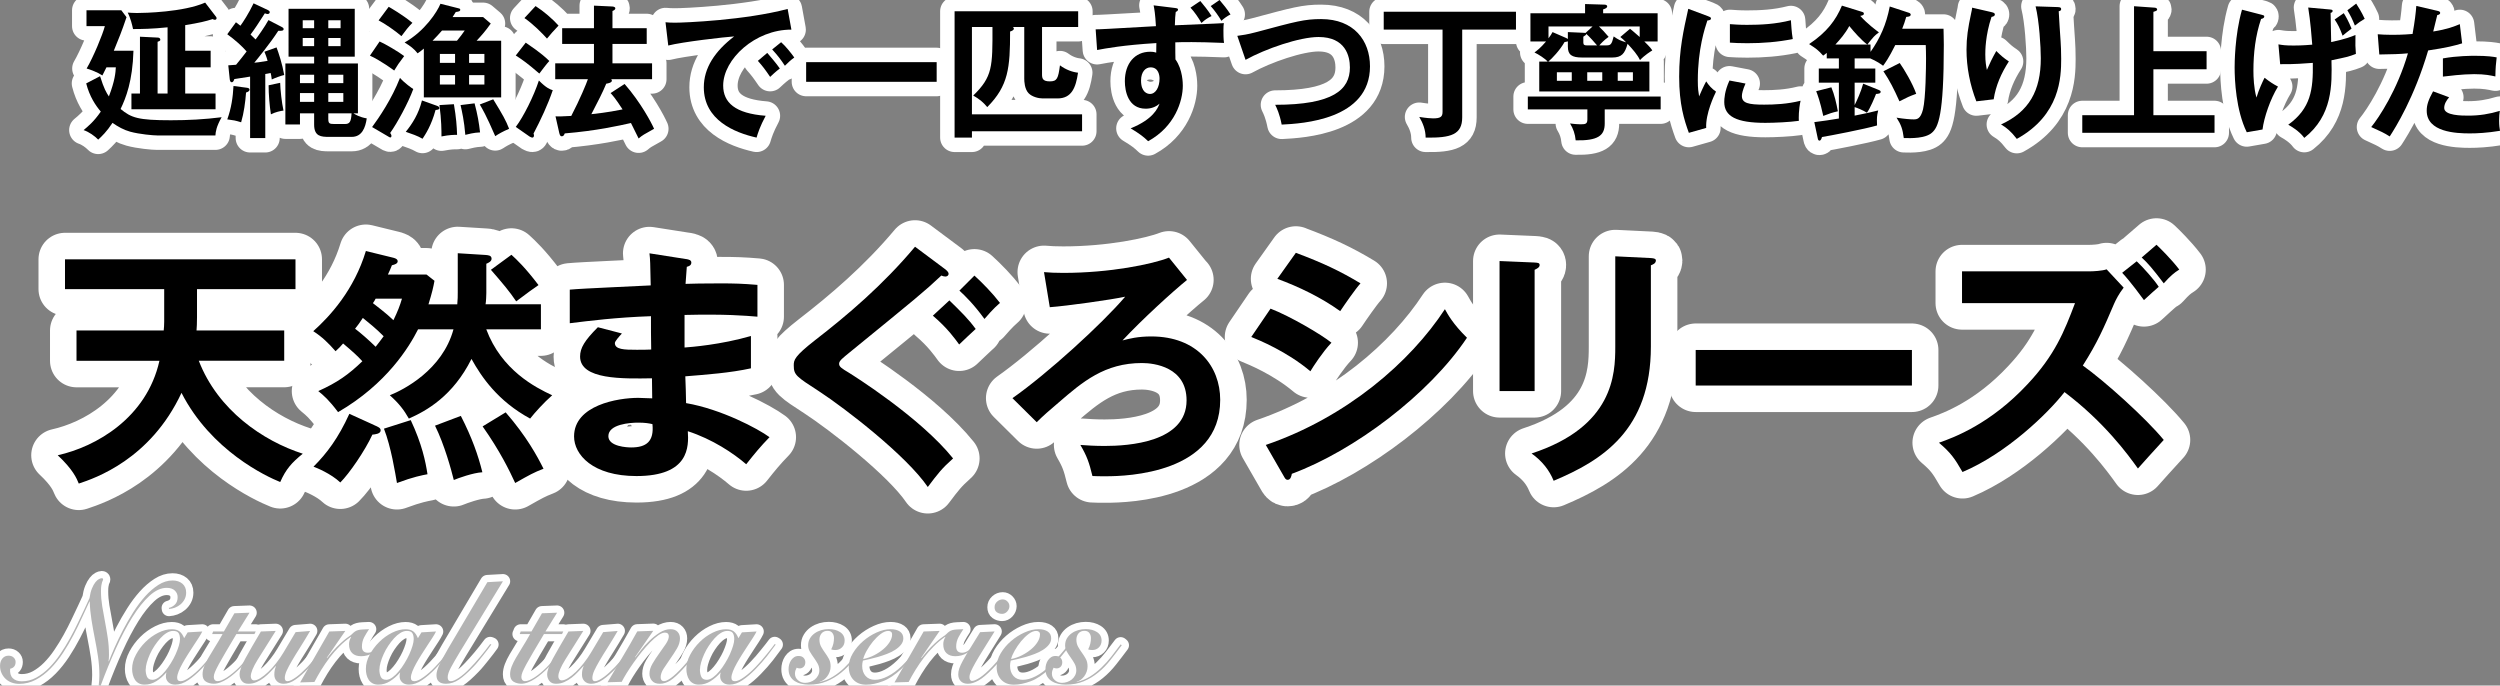 <?xml version="1.0" encoding="UTF-8"?>
<svg id="_レイヤー_2" data-name="レイヤー 2" xmlns="http://www.w3.org/2000/svg" viewBox="0 0 518.89 142.29">
  <rect x="0" y="0" width="518.89" height="142.29" fill="#808080" stroke="none"/>
  <defs>
    <style>
      .cls-1 {
        stroke-width: 6px;
      }

      .cls-1, .cls-2, .cls-3 {
        fill: none;
        stroke: #fff;
        stroke-linecap: round;
        stroke-linejoin: round;
      }

      .cls-2 {
        stroke-width: 3px;
      }

      .cls-3 {
        stroke-width: 11px;
      }

      .cls-4 {
        fill: #b3b3b3;
      }
    </style>
  </defs>
  <g id="main">
    <g>
      <g>
        <path class="cls-1" d="M27.7,10.53c-.18,6.3-1.56,9.78-2.67,12.09,2.22,1.83,3.6,2.34,10.44,2.34,3.54,0,7.02-.18,10.53-.63-1.11,1.98-1.23,2.97-1.29,3.78h-12.12c-.75,0-3.63-.24-5.58-.78-1.32-.36-2.55-1.05-3.66-1.83-1.23,1.86-2.19,2.76-2.97,3.48-.72-.75-1.89-1.59-3.03-1.98.9-.75,2.13-1.74,3.57-3.84-1.05-1.23-2.34-3.12-3.03-5.85l2.88-1.5c.81,2.61,1.32,3.45,1.83,4.2,1.26-3.27,1.38-4.95,1.44-6.03h-1.95c-.45.93-.54,1.11-.84,1.68-.93-.63-2.52-1.23-3.27-1.44,1.41-2.4,3.33-7.05,3.78-8.79h-3.81v-3.3h7.23l1.08,1.44c-1.05,3.12-1.56,4.29-2.64,6.96h4.08ZM44.74,19.41v3.27h-17.46v-3.27h1.77V7.62l3.69.18c.24,0,.54.12.54.45,0,.24-.36.36-.57.42v10.74h2.07V5.67c-3.18.33-5.43.36-7.17.36-.15-.75-.51-2.28-1.11-3.42.48.03,1.02.09,1.92.09,1.56,0,9.66-.18,14.16-2.16l2.28,2.97c.06.09.09.15.09.27,0,.21-.15.33-.36.33-.18,0-.3-.06-.45-.15-1.5.48-2.76.78-5.7,1.26v5.31h5.28v3.45h-5.28v5.43h6.3Z"/>
        <path class="cls-1" d="M55.06,28.65h-3.15v-12.75c-1.83.3-2.49.39-3.27.51-.12.33-.24.66-.54.66-.36,0-.39-.48-.42-.66l-.3-2.85c.66-.03.99-.06,1.62-.12.69-.81,1.71-2.13,2.19-2.76-.93-1.08-2.43-2.43-4.02-3.57l1.8-2.49c.57.42.69.54.93.72.48-.63,1.77-2.61,2.73-4.65l2.94,1.38c.12.06.42.21.42.45s-.21.39-.45.39c-.15,0-.33-.06-.57-.15-1.38,2.16-2.07,3.21-2.97,4.41.09.09.27.24,1.05,1.02.42-.54,1.86-2.55,2.67-4.02l2.73,1.41c.18.09.42.21.42.45,0,.39-.51.39-1.11.36-1.65,2.58-4.53,6.09-4.98,6.63.42-.03,1.17-.12,2.76-.39-.24-.9-.48-1.44-.66-1.89l2.52-.9c.42,1.11,1.2,3.45,1.59,5.73-.54.09-2.13.69-2.58.93-.09-.75-.15-.99-.24-1.35-.36.09-.9.18-1.11.21v13.29ZM51.22,18.21c.21.03.57.09.57.39,0,.36-.42.51-.72.6-.15,2.01-.45,4.26-1.02,6.18-1.29-.39-1.5-.42-2.88-.6.84-2.31,1.17-4.59,1.29-6.93l2.76.36ZM58.15,17.19c.03,1.35.33,4.17.69,5.76-.63.09-1.59.27-2.61.78-.27-1.65-.48-4.2-.48-6.03l2.4-.51ZM68.14,13.17h6.15v10.35h-.93c.27.18,1.26.81,2.76,1.05-.27,1.92-.99,3.84-3.12,3.84h-4.71c-1.65,0-3.09-.09-3.09-2.55v-2.34h-2.94v2.31h-3.03v-12.66h5.97v-1.41h-5.31V1.83h13.74v9.93h-5.49v1.41ZM65.2,15.51h-2.94v1.74h2.94v-1.74ZM65.2,19.32h-2.94v1.83h2.94v-1.83ZM65.2,4.2h-2.37v1.65h2.37v-1.65ZM65.2,7.89h-2.37v1.68h2.37v-1.68ZM68.14,5.85h2.55v-1.65h-2.55v1.65ZM68.14,9.57h2.55v-1.68h-2.55v1.68ZM68.14,17.25h3.12v-1.74h-3.12v1.74ZM68.14,21.15h3.12v-1.83h-3.12v1.83ZM71.56,25.74c.96,0,1.32-.36,1.41-2.22h-4.83v1.11c0,.96.18,1.11,1.23,1.11h2.19Z"/>
        <path class="cls-1" d="M78.79,8.61c1.05.45,3.99,2.16,5.1,3.03-1.2,1.59-1.32,1.77-2.07,3-.21-.15-2.94-2.16-5.04-3.09l2.01-2.94ZM77.23,26.37c1.44-1.95,4.08-5.82,5.79-10.2,1.02,1.14,2.43,2.1,2.76,2.31-1.05,2.88-3.36,7.11-4.8,9.12.12.15.27.39.27.63,0,.12-.06.3-.24.3-.12,0-.27-.09-.45-.21l-3.33-1.95ZM80.68,1.41c.45.27,2.79,1.59,4.92,3.33-.87.87-1.41,1.59-2.28,2.76-1.23-1.08-3.51-2.64-4.74-3.27l2.1-2.82ZM87.97,10.08c-.42.36-.69.57-1.29.99-.75-.96-1.53-1.53-2.7-2.25,4.2-2.37,6.78-6.39,7.44-8.04l3.69.93c.18.03.42.09.42.3,0,.33-.27.39-.93.48-.27.45-.42.69-.66,1.05h6.33l1.59,1.35c-1.11,1.56-1.8,2.34-2.94,3.57h5.1v11.76h-16.05v-10.14ZM90.61,21.93c.33.12.57.21.57.54,0,.27-.3.3-.78.36-.87,3.24-2.13,5.1-2.7,5.97-1.02-.6-2.25-1.02-3.48-1.44,1.38-1.71,2.67-3.72,3.36-6.51l3.03,1.08ZM94.84,8.46c.66-.78,1.14-1.44,1.62-2.13h-4.71c-.63.72-1.29,1.44-1.98,2.13h5.07ZM94.21,21.63c.48,2.82.6,4.53.66,6.36-.69,0-1.56,0-3.24.33,0-1.17,0-3.39-.42-6.51l3-.18ZM91.3,13.05h3.15v-1.86h-3.15v1.86ZM94.45,17.55v-1.95h-3.15v1.95h3.15ZM98.5,21.45c.63,2.37.9,3.96,1.14,6.03-1.23.03-2.58.39-3.06.51-.24-2.91-.69-4.86-.99-6.18l2.91-.36ZM100.54,11.19h-3.18v1.86h3.18v-1.86ZM100.54,15.6h-3.18v1.95h3.18v-1.95ZM102.37,20.61c2.04,3.33,2.61,4.35,3.3,6.12-1.44.63-2.1,1.02-2.88,1.53-1.89-4.38-2.73-5.76-3.21-6.57l2.79-1.08Z"/>
        <path class="cls-1" d="M109.12,8.85c3.36,2.28,4.35,3.27,4.89,3.81-.51.54-1.74,2.16-2.07,2.61-2.25-1.95-3.51-2.88-4.89-3.75l2.07-2.67ZM107.05,26.34c1.59-2.07,3.78-6.48,4.8-9.63,1.56,1.59,2.37,1.86,2.88,2.01-.99,2.94-2.52,6.21-3.99,9,.06.15.09.27.09.42,0,.24-.15.42-.33.42-.09,0-.33-.06-.57-.21l-2.88-2.01ZM111.16,1.26c1.65,1.05,3.6,2.73,4.77,4.05-1.26,1.35-1.41,1.5-2.4,2.7-1.02-1.14-2.85-3-4.68-4.26l2.31-2.49ZM129.64,17.43c3.36,3.84,5.58,8.07,6.12,9.3-2.16,1.2-2.4,1.32-3.21,2.01-.27-.51-1.35-2.76-1.59-3.21-2.52.57-7.2,1.62-13.74,2.16-.15.36-.27.6-.63.6-.24,0-.39-.18-.51-.69l-.78-3.45c.6.03,1.17.03,3.27-.09,1.83-3.51,3.12-6.66,3.45-7.62h-6.78v-3.3h8.04v-4.02h-6.6v-3.27h6.6V1.17l3.84.18c.36.03.6.18.6.36,0,.27-.27.45-.6.57v3.57h7.11v3.27h-7.11v4.02h8.22v3.3h-8.49c.09.09.15.15.15.3,0,.42-.78.57-1.17.63-.69,1.68-1.77,3.81-3.09,6.33,3.39-.36,5.58-.81,6.48-.99-1.53-2.37-2.1-2.97-2.49-3.39l2.91-1.89Z"/>
        <path class="cls-1" d="M164.26,6.15c-7.5-.03-14.16,6.12-14.16,11.61,0,3.51,2.46,5.79,8.82,6.27-1.17,2.19-1.62,3.6-1.89,4.53-4.56-1.02-10.95-3.63-10.95-10.44,0-4.02,2.28-7.47,6.3-10.56-1.92.12-10.77,1.14-13.68,1.89l-.57-4.83c.57.06,1.14.09,1.95.09,2.04,0,14.55-.51,23.4-2.85l.78,4.29ZM159.25,10.98c.42.48,1.92,2.22,2.61,3.24-.75.54-1.83,1.56-2.01,1.74-1.02-1.5-1.53-2.19-2.55-3.33l1.95-1.65ZM162.13,8.76c.84.72,2.13,2.31,2.73,3.18-.66.45-1.38,1.14-1.95,1.71-.93-1.41-1.5-2.13-2.64-3.39l1.86-1.5Z"/>
        <path class="cls-1" d="M194.41,12.9v4.08h-27.09v-4.08h27.09Z"/>
        <path class="cls-1" d="M216.28,15.42c0,.84.12,1.47,1.62,1.47s1.74-.6,2.1-3.33c1.23.93,2.64,1.41,3.75,1.53-.45,3.09-1.32,5.34-4.26,5.34h-3.09c-.84,0-2.19-.33-2.91-1.08-.84-.87-.9-2.46-.9-3.03V5.61h-2.37c.09.06.21.15.21.33,0,.39-.6.54-.78.6,0,7.53-.33,11.25-4.74,15.69-.93-1.11-1.59-1.62-2.91-2.4,4.02-3.9,4.02-5.97,3.99-14.22h-4.26v18.12h22.86v3.51h-22.86v1.32h-3.6V2.34h25.65v3.27h-7.5v9.81Z"/>
        <path class="cls-1" d="M243.82,1.65c.48.06.69.12.69.33,0,.3-.33.42-.48.51-.09.69-.15,1.35-.18,2.76,8.76-.36,9.72-.42,10.17-.45-.06.51-.09.6-.09,1.47,0,.75,0,1.86.12,2.64-5.73-.24-8.79-.18-10.11-.12,0,1.62,0,2.82.03,3.54,1.53,2.07,1.53,5.1,1.53,5.46,0,3.18-1.65,8.49-7.2,11.52-.9-.87-1.71-1.53-3.63-2.67,4.71-1.89,5.64-4.2,6-5.13-.81.72-1.8,1.05-2.88,1.05-3.66,0-4.32-3.69-4.32-5.7,0-3.69,2.07-6.12,5.25-6.12.63,0,.96.09,1.26.18.03-.78.03-1.05.03-1.98-6.9.42-10.53,1.11-12.3,1.44l-.3-4.29c.84,0,1.98-.06,12.51-.66-.15-2.64-.33-3.57-.48-4.32l4.38.54ZM236.83,16.71c0,2.49,1.35,2.79,1.86,2.79,1.2,0,1.98-1.44,1.98-3.18,0-.63-.18-2.34-1.86-2.34-1.02,0-1.98.9-1.98,2.73ZM249.13.21c.57.66,1.68,2.04,2.34,3.12-.75.36-1.44.81-2.1,1.44-.6-1.05-1.47-2.34-2.28-3.18l2.04-1.38ZM253.12,0c.66.75,1.65,1.98,2.28,3-.6.27-1.47.9-1.89,1.32-.6-1.02-1.41-2.16-2.22-3.06l1.83-1.26Z"/>
        <path class="cls-1" d="M256.81,7.44c1.05-.15,2.04-.27,3.84-.75,8.4-2.25,10.11-2.73,13.56-2.73,6.81,0,10.14,4.47,10.14,9.81,0,11.1-14.07,11.88-18.33,12.09-.42-2.19-1.02-3.45-1.35-4.11,12.03,0,15.51-3.12,15.51-7.74,0-2.4-.93-6.33-6.51-6.33-3.93,0-10.98,2.43-15.15,4.74l-1.71-4.98Z"/>
        <path class="cls-1" d="M303.49,24.36c0,3.57-2.31,4.29-7.59,4.2,0-1.56-.57-3.03-1.32-4.29,1.47.24,2.46.3,2.85.3,1.56,0,1.98-.33,1.98-1.35V6.15h-12.21v-3.72h27.45v3.72h-11.16v18.21Z"/>
        <path class="cls-1" d="M333.07,25.65c0,2.52-1.44,3.57-6.03,3.48-.12-1.32-.51-2.43-1.17-3.51.99.15,2.04.18,2.22.18,1.05,0,1.38-.12,1.38-1.05v-2.04h-12.36v-2.67h27.57v2.67h-11.61v2.94ZM328.39,11.94c-2.16,0-2.97-.57-2.97-2.25v-1.11c-.15.06-.51.12-.69.15-.99,1.74-2.61,3.42-3.36,4.05h20.97v6.21h-22.86v-6.21h1.74c-.45-.57-1.95-1.53-2.73-1.89.51-.39,1.2-.87,2.4-2.28h-3.24V2.76h11.34V.84l3.99.12c.15,0,.6.03.6.36s-.39.48-.84.63v.81h11.31v5.85h-2.76c1.2,1.17,1.44,1.5,1.65,1.86-.3.18-1.65,1.02-2.55,2.01-.54-1.14-1.44-2.16-2.58-3.39-.57,2.04-1.23,2.85-3.18,2.85h-6.24ZM328.78,6.81c.12,0,.18.03.3.03l1.47-1.35h-9.15v2.46c.45-.6.6-.84.84-1.29l2.76,1.2c.24.12.36.18.42.24v-1.44l3.36.15ZM326.23,16.77v-1.77h-3.09v1.77h3.09ZM331.48,9.42c-.36-.45-1.65-1.89-2.25-2.4,0,.21-.09.27-.6.6v1.23c0,.48.27.57.72.57h2.13ZM329.44,15v1.77h3.12v-1.77h-3.12ZM333.37,9.42c.93,0,1.14-.15,1.56-1.86,1.08.75,1.32.84,2.58,1.23-.45-.48-.72-.72-1.2-1.11l2.01-1.71c.6.48.81.66,2.01,1.71v-2.19h-8.46c.69.66,1.17,1.17,2.01,2.16-1.02.72-1.65,1.44-1.92,1.77h1.41ZM335.77,15v1.77h3.15v-1.77h-3.15Z"/>
        <path class="cls-1" d="M354.43,3.33c.45.18.69.24.69.51,0,.3-.3.36-.75.42-.51,1.56-1.98,5.91-1.98,12.45,0,1.74.12,2.34.27,3.3.09-.24.99-2.28,1.47-3.12.54.84,1.17,1.53,2.04,2.13-.39.78-2.19,4.59-2.04,7.53l-3.6,1.02c-.96-2.64-2.01-5.91-2.01-11.64s.9-9.6,1.89-14.1l4.02,1.5ZM362.29,17.34c-.57,1.29-.75,2.13-.75,2.58,0,1.5,1.38,1.8,4.62,1.8,2.13,0,4.83-.12,7.56-.81-.42,1.89-.39,3.6-.36,4.17-1.83.27-5.07.42-6.96.42-6,0-8.52-1.35-8.52-4.32,0-.63.06-2.25,1.08-4.47l3.33.63ZM359.05,5.01c.84.06,1.89.15,3.57.15,2.79,0,5.94-.15,9.09-.96.18,2.76.3,3.36.39,3.9-3.09.63-6.27.87-9.42.87-1.65,0-2.73-.06-3.63-.12v-3.84Z"/>
        <path class="cls-1" d="M396.25,2.67c.12.03.33.18.33.36,0,.45-.69.45-.93.48-.27.93-.48,1.56-.84,2.46h8.58c0,.69.06,1.89.06,3.33,0,14.76-1.17,17.1-2.46,18.24-1.35,1.2-4.29,1.17-5.85,1.11-.24-1.86-.54-2.73-1.5-4.23,1.59.27,2.94.36,3.54.36.69,0,1.44-.06,1.95-2.07.57-2.34.63-8.88.63-10.62,0-1.2-.03-1.86-.06-2.73h-6.33c-1.41,2.82-2.07,3.66-2.52,4.29-.84-.63-1.68-1.08-2.67-1.53h-3.24v2.1h4.29v2.94h-4.29v4.65c.42-.81,1.35-2.85,1.77-4.44l3.21,1.29c.21.09.42.18.42.39,0,.36-.42.42-.96.45-.21.57-1.26,3.09-1.89,3.9-.78-.51-1.98-.99-2.55-1.17v1.77c2.37-.45,3.6-.75,4.89-1.08-.12.48-.27,1.11-.27,1.98,0,.42.03.81.03,1.14-2.43.72-10.05,2.19-11.43,2.4-.09.3-.21.75-.54.75-.21,0-.3-.27-.33-.45l-.72-3.39c1.53-.18,3.69-.51,5.1-.75v-7.44h-4.17v-2.94h4.17v-2.1h-2.52v-1.14c-.27.24-.45.36-.75.57-.99-1.14-1.47-1.47-2.91-2.4,3.69-2.46,5.58-5.01,6.81-7.98l4.17,1.29c.18.06.39.12.39.39s-.27.36-.75.45c1.47,1.65,3.3,3,3.87,3.42-.99.75-1.05.84-2.4,2.52h.66v1.53c1.95-2.76,3.27-5.67,3.99-9.42l4.02,1.32ZM380.11,18.12c.63,1.5,1.05,3.33,1.35,4.98-1.29.3-1.62.42-3.03.96-.66-3.03-1.2-4.44-1.47-5.13l3.15-.81ZM387.55,9.24c-1.17-.87-2.73-2.61-3.72-3.84-.87,1.62-1.92,2.79-2.88,3.84h6.6ZM394.3,13.08c.9,1.26,2.7,4.29,3.42,6.39-1.53.57-1.71.66-3.48,1.56-1.17-2.61-1.98-4.23-3.33-6.24l3.39-1.71Z"/>
        <path class="cls-1" d="M413.23,2.49c.48.12.81.18.81.51,0,.36-.39.45-.69.51-1.29,3.84-1.29,7.11-1.29,7.77,0,1.62.18,2.43.33,3.24.57-1.32,1.11-2.46,1.95-3.93.99.96,1.44,1.38,2.61,2.16-1.56,2.4-2.73,5.04-3.15,7.86l-3.6.42c-1.32-3.42-2.04-7.05-2.04-10.74,0-2.49.3-4.44.96-7.53.15-.66.18-.81.21-1.17l3.9.9ZM427.09,1.47c.45.03.72.06.72.42,0,.33-.3.39-.51.45.03.99.33,5.31.39,6.21.06.84.12,2.19.12,3.69,0,3.78-.21,11.64-9.21,16.59-1.23-1.59-2.07-2.28-3.27-3,5.82-2.67,8.25-6.99,8.25-13.74,0-2.28-.33-7.8-1.08-10.77l4.59.15Z"/>
        <path class="cls-1" d="M457.99,10.62v3.75h-11.04v9.54h12.69v3.66h-27.45v-3.66h10.74V1.29l4.26.3c.21,0,.54.12.54.36s-.12.3-.78.51v8.16h11.04Z"/>
        <path class="cls-1" d="M469.51,3.09c.33.09.45.12.45.33,0,.39-.51.48-.66.51-1.17,3.45-1.59,7.08-1.59,10.74,0,1.35.09,3.66.63,5.58.54-1.77,1.29-3.33,1.68-4.11,1.14.87,1.71,1.26,2.79,1.83-1.59,2.58-2.91,6.42-3.21,8.91l-3.27.57c-2.25-4.59-2.52-10.83-2.52-13.44,0-.6,0-6.69,1.53-12l4.17,1.08ZM472.9,9.21c.9.15,1.44.24,3.18.24.36,0,1.83,0,3.84-.18-.09-1.26-.39-5.01-.84-7.71l4.32.39c.6.06.75.06.75.33s-.27.36-.42.39c.03.96.09,5.19.12,6.06,2.91-.6,4.26-1.14,5.04-1.47-.03,2.07-.03,2.49.09,3.93-1.56.6-1.92.66-5.07,1.32.12,5.04.24,11.49-5.64,16.11-1.05-1.44-2.79-2.43-3.33-2.73,4.68-3.39,5.19-7.26,5.1-12.84-1.05.09-4.29.33-6.78.27l-.36-4.11ZM486.46,2.73c.36.57.96,1.59,1.62,3.21-1.05.81-1.23.93-1.86,1.47-.57-1.56-.99-2.4-1.65-3.36l1.89-1.32ZM489.04.75c.3.45,1.14,1.77,1.77,3.15-.93.57-1.17.72-2.04,1.41-.51-1.29-.9-2.07-1.56-3.18l1.83-1.38Z"/>
        <path class="cls-1" d="M505.9,2.25c.42.09.57.21.57.42,0,.06,0,.39-.6.45-.15.54-.72,2.94-.84,3.42,2.97-.48,4.29-1.02,5.52-1.53l.48,3.99c-1.59.48-3.18.9-7.05,1.47-2.88,9.81-6.81,16.05-7.98,17.85-1.23-.78-1.74-.99-3.84-1.95,1.62-1.98,5.43-7.74,7.62-15.3-1.83.18-3.12.18-5.94.24l-.33-4.2c.75.06,1.68.12,2.94.12.57,0,2.25,0,4.29-.18.48-2.7.66-4.32.78-5.82l4.38,1.02ZM508.33,20.19c-.54.63-1.02,1.38-1.02,2.22,0,1.59,3.66,1.59,5.04,1.59,2.25,0,4.35-.33,6.51-.99-.09.51-.15,1.17-.15,2.04,0,.96.09,1.59.18,2.1-2.7.45-4.86.54-6.27.54-2.82,0-8.94-.24-8.94-4.71,0-1.23.36-2.25,1.32-4.02l3.33,1.23ZM507.04,12.12c2.97-.54,5.97-.54,6.72-.54,2.58,0,3.81.21,4.44.33-.15,1.2-.24,2.19-.27,3.96-.96-.21-2.13-.48-4.41-.48-2.4,0-5.46.39-6.48.51v-3.78Z"/>
      </g>
      <g>
        <path d="M27.7,10.53c-.18,6.3-1.56,9.78-2.67,12.09,2.22,1.83,3.6,2.34,10.44,2.34,3.54,0,7.02-.18,10.53-.63-1.11,1.98-1.23,2.97-1.29,3.78h-12.12c-.75,0-3.63-.24-5.58-.78-1.32-.36-2.55-1.05-3.66-1.83-1.23,1.86-2.19,2.76-2.97,3.48-.72-.75-1.89-1.59-3.03-1.98.9-.75,2.13-1.74,3.57-3.84-1.05-1.23-2.34-3.12-3.03-5.85l2.88-1.5c.81,2.61,1.32,3.45,1.83,4.2,1.26-3.27,1.38-4.95,1.44-6.03h-1.95c-.45.93-.54,1.11-.84,1.68-.93-.63-2.52-1.23-3.27-1.44,1.41-2.4,3.33-7.05,3.78-8.79h-3.81v-3.3h7.23l1.08,1.44c-1.05,3.12-1.56,4.29-2.64,6.96h4.08ZM44.74,19.41v3.27h-17.46v-3.27h1.77V7.62l3.69.18c.24,0,.54.12.54.45,0,.24-.36.36-.57.42v10.74h2.07V5.67c-3.18.33-5.43.36-7.17.36-.15-.75-.51-2.28-1.11-3.42.48.03,1.02.09,1.92.09,1.56,0,9.66-.18,14.16-2.16l2.28,2.97c.06.09.09.15.09.27,0,.21-.15.33-.36.33-.18,0-.3-.06-.45-.15-1.5.48-2.76.78-5.7,1.26v5.31h5.28v3.45h-5.28v5.43h6.3Z"/>
        <path d="M55.06,28.65h-3.15v-12.75c-1.83.3-2.49.39-3.27.51-.12.33-.24.66-.54.66-.36,0-.39-.48-.42-.66l-.3-2.85c.66-.03.99-.06,1.62-.12.69-.81,1.71-2.13,2.19-2.76-.93-1.08-2.43-2.43-4.02-3.57l1.8-2.49c.57.42.69.54.93.72.48-.63,1.77-2.61,2.73-4.65l2.94,1.38c.12.06.42.21.42.45s-.21.39-.45.39c-.15,0-.33-.06-.57-.15-1.38,2.16-2.07,3.21-2.97,4.41.09.09.27.24,1.05,1.02.42-.54,1.86-2.55,2.67-4.02l2.73,1.41c.18.09.42.21.42.45,0,.39-.51.39-1.11.36-1.65,2.58-4.53,6.09-4.98,6.63.42-.03,1.17-.12,2.76-.39-.24-.9-.48-1.44-.66-1.89l2.52-.9c.42,1.11,1.2,3.45,1.59,5.73-.54.09-2.13.69-2.58.93-.09-.75-.15-.99-.24-1.35-.36.09-.9.18-1.11.21v13.29ZM51.22,18.21c.21.03.57.09.57.39,0,.36-.42.51-.72.6-.15,2.01-.45,4.26-1.02,6.18-1.29-.39-1.5-.42-2.88-.6.84-2.31,1.17-4.59,1.29-6.93l2.76.36ZM58.15,17.19c.03,1.35.33,4.17.69,5.76-.63.09-1.59.27-2.61.78-.27-1.65-.48-4.2-.48-6.03l2.4-.51ZM68.14,13.17h6.15v10.35h-.93c.27.18,1.26.81,2.76,1.05-.27,1.92-.99,3.84-3.12,3.84h-4.71c-1.65,0-3.09-.09-3.09-2.55v-2.34h-2.94v2.31h-3.03v-12.66h5.97v-1.41h-5.31V1.83h13.74v9.93h-5.49v1.41ZM65.2,15.51h-2.94v1.74h2.94v-1.74ZM65.2,19.32h-2.94v1.83h2.94v-1.83ZM65.2,4.2h-2.37v1.65h2.37v-1.65ZM65.2,7.89h-2.37v1.68h2.37v-1.68ZM68.14,5.85h2.55v-1.65h-2.55v1.65ZM68.14,9.57h2.55v-1.68h-2.55v1.68ZM68.14,17.25h3.12v-1.74h-3.12v1.74ZM68.14,21.15h3.12v-1.83h-3.12v1.83ZM71.56,25.74c.96,0,1.32-.36,1.41-2.22h-4.83v1.11c0,.96.18,1.11,1.23,1.11h2.19Z"/>
        <path d="M78.79,8.61c1.05.45,3.99,2.16,5.1,3.03-1.2,1.59-1.32,1.77-2.07,3-.21-.15-2.94-2.16-5.04-3.09l2.01-2.94ZM77.23,26.37c1.44-1.95,4.08-5.82,5.79-10.2,1.02,1.14,2.43,2.1,2.76,2.31-1.05,2.88-3.36,7.11-4.8,9.12.12.15.27.39.27.63,0,.12-.06.3-.24.3-.12,0-.27-.09-.45-.21l-3.33-1.95ZM80.68,1.41c.45.27,2.79,1.59,4.92,3.33-.87.87-1.41,1.59-2.28,2.76-1.23-1.08-3.51-2.64-4.74-3.27l2.1-2.82ZM87.97,10.08c-.42.36-.69.57-1.29.99-.75-.96-1.53-1.53-2.7-2.25,4.2-2.37,6.78-6.39,7.44-8.04l3.69.93c.18.03.42.09.42.3,0,.33-.27.39-.93.48-.27.45-.42.69-.66,1.05h6.33l1.59,1.35c-1.11,1.56-1.8,2.34-2.94,3.57h5.1v11.76h-16.05v-10.14ZM90.61,21.93c.33.12.57.21.57.54,0,.27-.3.3-.78.36-.87,3.24-2.13,5.1-2.7,5.97-1.02-.6-2.25-1.02-3.48-1.44,1.38-1.71,2.67-3.72,3.36-6.51l3.03,1.08ZM94.84,8.46c.66-.78,1.14-1.44,1.62-2.13h-4.71c-.63.72-1.29,1.44-1.98,2.13h5.07ZM94.21,21.63c.48,2.82.6,4.53.66,6.36-.69,0-1.56,0-3.24.33,0-1.17,0-3.39-.42-6.51l3-.18ZM91.3,13.05h3.15v-1.86h-3.15v1.86ZM94.45,17.55v-1.95h-3.15v1.95h3.15ZM98.5,21.45c.63,2.37.9,3.96,1.14,6.03-1.23.03-2.58.39-3.06.51-.24-2.91-.69-4.86-.99-6.18l2.91-.36ZM100.54,11.19h-3.18v1.86h3.18v-1.86ZM100.54,15.6h-3.18v1.95h3.18v-1.95ZM102.37,20.61c2.04,3.33,2.61,4.35,3.3,6.12-1.44.63-2.1,1.02-2.88,1.53-1.89-4.38-2.73-5.76-3.21-6.57l2.79-1.08Z"/>
        <path d="M109.12,8.85c3.36,2.28,4.35,3.27,4.89,3.81-.51.54-1.74,2.16-2.07,2.61-2.25-1.95-3.51-2.88-4.89-3.75l2.07-2.67ZM107.05,26.34c1.59-2.07,3.78-6.48,4.8-9.63,1.56,1.59,2.37,1.86,2.88,2.01-.99,2.94-2.52,6.21-3.99,9,.06.15.09.27.09.42,0,.24-.15.42-.33.42-.09,0-.33-.06-.57-.21l-2.88-2.01ZM111.16,1.26c1.65,1.05,3.6,2.73,4.77,4.05-1.26,1.35-1.41,1.5-2.4,2.7-1.02-1.14-2.85-3-4.68-4.26l2.31-2.49ZM129.64,17.43c3.36,3.84,5.58,8.07,6.12,9.3-2.16,1.2-2.4,1.32-3.21,2.01-.27-.51-1.35-2.76-1.59-3.21-2.52.57-7.2,1.62-13.74,2.16-.15.36-.27.6-.63.6-.24,0-.39-.18-.51-.69l-.78-3.45c.6.03,1.17.03,3.27-.09,1.83-3.51,3.12-6.66,3.45-7.62h-6.78v-3.3h8.04v-4.02h-6.6v-3.27h6.6V1.17l3.84.18c.36.03.6.18.6.36,0,.27-.27.45-.6.57v3.57h7.11v3.27h-7.11v4.02h8.22v3.3h-8.49c.09.09.15.15.15.3,0,.42-.78.57-1.17.63-.69,1.68-1.77,3.81-3.09,6.33,3.39-.36,5.58-.81,6.48-.99-1.53-2.37-2.1-2.97-2.49-3.39l2.91-1.89Z"/>
        <path d="M164.26,6.15c-7.5-.03-14.16,6.12-14.16,11.61,0,3.51,2.46,5.79,8.82,6.27-1.17,2.19-1.62,3.6-1.89,4.53-4.56-1.02-10.95-3.63-10.95-10.44,0-4.02,2.28-7.47,6.3-10.56-1.92.12-10.77,1.14-13.68,1.89l-.57-4.83c.57.06,1.14.09,1.95.09,2.04,0,14.55-.51,23.4-2.85l.78,4.29ZM159.25,10.98c.42.48,1.92,2.22,2.61,3.24-.75.54-1.83,1.56-2.01,1.74-1.02-1.5-1.53-2.19-2.55-3.33l1.95-1.65ZM162.13,8.76c.84.72,2.13,2.31,2.73,3.18-.66.45-1.38,1.14-1.95,1.71-.93-1.41-1.5-2.13-2.64-3.39l1.86-1.5Z"/>
        <path d="M194.41,12.9v4.08h-27.09v-4.08h27.09Z"/>
        <path d="M216.28,15.42c0,.84.12,1.47,1.62,1.47s1.74-.6,2.1-3.33c1.23.93,2.64,1.41,3.75,1.53-.45,3.09-1.32,5.34-4.26,5.34h-3.09c-.84,0-2.19-.33-2.91-1.08-.84-.87-.9-2.46-.9-3.03V5.61h-2.37c.09.06.21.15.21.33,0,.39-.6.54-.78.6,0,7.53-.33,11.25-4.74,15.69-.93-1.11-1.59-1.62-2.91-2.4,4.02-3.9,4.02-5.97,3.99-14.22h-4.26v18.12h22.86v3.51h-22.86v1.32h-3.6V2.34h25.65v3.27h-7.5v9.81Z"/>
        <path d="M243.82,1.65c.48.06.69.12.69.33,0,.3-.33.42-.48.51-.09.69-.15,1.35-.18,2.76,8.76-.36,9.72-.42,10.17-.45-.06.51-.09.6-.09,1.47,0,.75,0,1.86.12,2.64-5.73-.24-8.79-.18-10.11-.12,0,1.62,0,2.82.03,3.54,1.53,2.07,1.53,5.1,1.53,5.46,0,3.18-1.65,8.49-7.2,11.52-.9-.87-1.71-1.53-3.63-2.67,4.71-1.89,5.64-4.2,6-5.13-.81.72-1.8,1.05-2.88,1.05-3.66,0-4.32-3.69-4.32-5.7,0-3.69,2.07-6.12,5.25-6.12.63,0,.96.09,1.26.18.03-.78.03-1.05.03-1.98-6.9.42-10.53,1.11-12.3,1.44l-.3-4.29c.84,0,1.98-.06,12.51-.66-.15-2.64-.33-3.57-.48-4.32l4.38.54ZM236.83,16.71c0,2.49,1.35,2.79,1.86,2.79,1.2,0,1.98-1.44,1.98-3.18,0-.63-.18-2.34-1.86-2.34-1.02,0-1.98.9-1.98,2.73ZM249.13.21c.57.66,1.68,2.04,2.34,3.12-.75.36-1.44.81-2.1,1.44-.6-1.05-1.47-2.34-2.28-3.18l2.04-1.38ZM253.12,0c.66.75,1.65,1.98,2.28,3-.6.27-1.47.9-1.89,1.32-.6-1.02-1.41-2.16-2.22-3.06l1.83-1.26Z"/>
        <path d="M256.81,7.44c1.05-.15,2.04-.27,3.84-.75,8.4-2.25,10.11-2.73,13.56-2.73,6.81,0,10.14,4.47,10.14,9.81,0,11.1-14.07,11.88-18.33,12.09-.42-2.19-1.02-3.45-1.35-4.11,12.03,0,15.51-3.12,15.51-7.74,0-2.4-.93-6.33-6.51-6.33-3.93,0-10.98,2.43-15.15,4.74l-1.71-4.98Z"/>
        <path d="M303.49,24.36c0,3.57-2.31,4.29-7.59,4.2,0-1.56-.57-3.03-1.32-4.29,1.47.24,2.46.3,2.85.3,1.56,0,1.98-.33,1.98-1.35V6.15h-12.21v-3.72h27.45v3.72h-11.16v18.21Z"/>
        <path d="M333.07,25.65c0,2.52-1.44,3.57-6.03,3.48-.12-1.32-.51-2.43-1.17-3.51.99.15,2.04.18,2.22.18,1.05,0,1.38-.12,1.38-1.05v-2.04h-12.36v-2.67h27.57v2.67h-11.61v2.94ZM328.39,11.94c-2.16,0-2.97-.57-2.97-2.25v-1.11c-.15.06-.51.12-.69.15-.99,1.74-2.61,3.42-3.36,4.05h20.97v6.21h-22.86v-6.21h1.74c-.45-.57-1.95-1.53-2.73-1.89.51-.39,1.2-.87,2.4-2.28h-3.24V2.76h11.34V.84l3.99.12c.15,0,.6.03.6.36s-.39.48-.84.63v.81h11.31v5.85h-2.76c1.2,1.17,1.44,1.5,1.65,1.86-.3.18-1.65,1.02-2.55,2.01-.54-1.14-1.44-2.16-2.58-3.39-.57,2.04-1.23,2.85-3.18,2.85h-6.24ZM328.78,6.81c.12,0,.18.03.3.03l1.47-1.35h-9.15v2.46c.45-.6.6-.84.84-1.29l2.76,1.2c.24.12.36.18.42.24v-1.44l3.36.15ZM326.23,16.77v-1.77h-3.09v1.77h3.09ZM331.48,9.42c-.36-.45-1.65-1.89-2.25-2.4,0,.21-.09.27-.6.6v1.23c0,.48.27.57.72.57h2.13ZM329.44,15v1.77h3.12v-1.77h-3.12ZM333.37,9.42c.93,0,1.14-.15,1.56-1.86,1.08.75,1.32.84,2.58,1.23-.45-.48-.72-.72-1.2-1.11l2.01-1.71c.6.48.81.66,2.01,1.71v-2.19h-8.46c.69.66,1.17,1.17,2.01,2.16-1.02.72-1.65,1.44-1.92,1.77h1.41ZM335.77,15v1.77h3.15v-1.77h-3.15Z"/>
        <path d="M354.43,3.33c.45.18.69.24.69.51,0,.3-.3.36-.75.42-.51,1.56-1.98,5.91-1.98,12.45,0,1.74.12,2.34.27,3.3.09-.24.99-2.28,1.47-3.12.54.84,1.17,1.53,2.04,2.13-.39.78-2.19,4.59-2.04,7.53l-3.6,1.02c-.96-2.64-2.01-5.91-2.01-11.64s.9-9.6,1.89-14.1l4.02,1.5ZM362.29,17.34c-.57,1.29-.75,2.13-.75,2.58,0,1.5,1.38,1.8,4.62,1.8,2.13,0,4.83-.12,7.56-.81-.42,1.89-.39,3.6-.36,4.17-1.83.27-5.07.42-6.96.42-6,0-8.52-1.35-8.52-4.32,0-.63.06-2.25,1.08-4.47l3.33.63ZM359.05,5.01c.84.06,1.89.15,3.57.15,2.79,0,5.94-.15,9.09-.96.18,2.76.3,3.36.39,3.9-3.09.63-6.27.87-9.42.87-1.65,0-2.73-.06-3.63-.12v-3.84Z"/>
        <path d="M396.25,2.67c.12.03.33.18.33.36,0,.45-.69.45-.93.48-.27.93-.48,1.56-.84,2.46h8.58c0,.69.06,1.89.06,3.33,0,14.76-1.17,17.1-2.46,18.24-1.35,1.2-4.29,1.17-5.85,1.11-.24-1.86-.54-2.73-1.5-4.23,1.59.27,2.94.36,3.54.36.69,0,1.44-.06,1.95-2.07.57-2.34.63-8.88.63-10.62,0-1.2-.03-1.86-.06-2.73h-6.33c-1.41,2.82-2.07,3.66-2.52,4.29-.84-.63-1.68-1.08-2.67-1.53h-3.24v2.1h4.29v2.94h-4.29v4.65c.42-.81,1.35-2.85,1.77-4.44l3.21,1.29c.21.09.42.18.42.39,0,.36-.42.42-.96.45-.21.57-1.26,3.09-1.89,3.9-.78-.51-1.98-.99-2.55-1.17v1.77c2.37-.45,3.6-.75,4.89-1.08-.12.48-.27,1.11-.27,1.98,0,.42.03.81.03,1.14-2.43.72-10.05,2.19-11.43,2.4-.09.3-.21.75-.54.75-.21,0-.3-.27-.33-.45l-.72-3.39c1.53-.18,3.69-.51,5.1-.75v-7.44h-4.17v-2.94h4.17v-2.1h-2.52v-1.14c-.27.24-.45.36-.75.57-.99-1.14-1.47-1.47-2.91-2.4,3.69-2.46,5.58-5.01,6.81-7.98l4.17,1.29c.18.06.39.12.39.39s-.27.36-.75.45c1.47,1.65,3.3,3,3.87,3.42-.99.75-1.05.84-2.4,2.52h.66v1.53c1.95-2.76,3.27-5.67,3.99-9.42l4.02,1.32ZM380.11,18.12c.63,1.5,1.05,3.33,1.35,4.98-1.29.3-1.62.42-3.03.96-.66-3.03-1.2-4.44-1.47-5.13l3.15-.81ZM387.55,9.24c-1.17-.87-2.73-2.61-3.72-3.84-.87,1.62-1.92,2.79-2.88,3.84h6.6ZM394.3,13.08c.9,1.26,2.7,4.29,3.42,6.39-1.53.57-1.71.66-3.48,1.56-1.17-2.61-1.98-4.23-3.33-6.24l3.39-1.71Z"/>
        <path d="M413.23,2.49c.48.12.81.18.81.51,0,.36-.39.45-.69.51-1.29,3.84-1.29,7.11-1.29,7.77,0,1.62.18,2.43.33,3.24.57-1.32,1.11-2.46,1.95-3.93.99.96,1.44,1.38,2.61,2.16-1.56,2.4-2.73,5.04-3.15,7.86l-3.6.42c-1.32-3.42-2.04-7.05-2.04-10.74,0-2.49.3-4.44.96-7.53.15-.66.18-.81.21-1.17l3.9.9ZM427.09,1.47c.45.03.72.06.72.42,0,.33-.3.39-.51.45.03.99.33,5.31.39,6.21.06.84.12,2.19.12,3.69,0,3.78-.21,11.64-9.21,16.59-1.23-1.59-2.07-2.28-3.27-3,5.82-2.67,8.25-6.99,8.25-13.74,0-2.28-.33-7.8-1.08-10.77l4.59.15Z"/>
        <path d="M457.99,10.62v3.75h-11.04v9.54h12.69v3.66h-27.45v-3.66h10.74V1.29l4.26.3c.21,0,.54.12.54.36s-.12.3-.78.51v8.16h11.04Z"/>
        <path d="M469.51,3.09c.33.09.45.12.45.33,0,.39-.51.48-.66.51-1.17,3.45-1.59,7.08-1.59,10.74,0,1.35.09,3.66.63,5.58.54-1.77,1.29-3.33,1.68-4.11,1.14.87,1.71,1.26,2.79,1.83-1.59,2.58-2.91,6.42-3.21,8.91l-3.27.57c-2.25-4.59-2.52-10.83-2.52-13.44,0-.6,0-6.69,1.53-12l4.17,1.08ZM472.9,9.21c.9.15,1.44.24,3.18.24.36,0,1.83,0,3.84-.18-.09-1.26-.39-5.01-.84-7.71l4.32.39c.6.06.75.06.75.33s-.27.36-.42.39c.03.96.09,5.19.12,6.06,2.91-.6,4.26-1.14,5.04-1.47-.03,2.07-.03,2.49.09,3.93-1.56.6-1.92.66-5.07,1.32.12,5.04.24,11.49-5.64,16.11-1.05-1.44-2.79-2.43-3.33-2.73,4.68-3.39,5.19-7.26,5.1-12.84-1.05.09-4.29.33-6.78.27l-.36-4.11ZM486.46,2.73c.36.57.96,1.59,1.62,3.21-1.05.81-1.23.93-1.86,1.47-.57-1.56-.99-2.4-1.65-3.36l1.89-1.32ZM489.04.75c.3.45,1.14,1.77,1.77,3.15-.93.57-1.17.72-2.04,1.41-.51-1.29-.9-2.07-1.56-3.18l1.83-1.38Z"/>
        <path d="M505.9,2.25c.42.09.57.21.57.42,0,.06,0,.39-.6.45-.15.54-.72,2.94-.84,3.42,2.97-.48,4.29-1.02,5.52-1.53l.48,3.99c-1.59.48-3.18.9-7.05,1.47-2.88,9.81-6.81,16.05-7.98,17.85-1.23-.78-1.74-.99-3.84-1.95,1.62-1.98,5.43-7.74,7.62-15.3-1.83.18-3.12.18-5.94.24l-.33-4.2c.75.06,1.68.12,2.94.12.57,0,2.25,0,4.29-.18.48-2.7.66-4.32.78-5.82l4.38,1.02ZM508.33,20.19c-.54.63-1.02,1.38-1.02,2.22,0,1.59,3.66,1.59,5.04,1.59,2.25,0,4.35-.33,6.51-.99-.09.51-.15,1.17-.15,2.04,0,.96.09,1.59.18,2.1-2.7.45-4.86.54-6.27.54-2.82,0-8.94-.24-8.94-4.71,0-1.23.36-2.25,1.32-4.02l3.33,1.23ZM507.04,12.12c2.97-.54,5.97-.54,6.72-.54,2.58,0,3.81.21,4.44.33-.15,1.2-.24,2.19-.27,3.96-.96-.21-2.13-.48-4.41-.48-2.4,0-5.46.39-6.48.51v-3.78Z"/>
      </g>
    </g>
    <g>
      <g>
        <path class="cls-2" d="M35.04,126.18c.5-.12.94-.36,1.29-.72.36-.36.54-.87.54-1.53,0-.52-.19-.97-.58-1.35s-.95-.57-1.69-.57c-1.18,0-2.38.55-3.58,1.65-1.2,1.1-2.39,2.58-3.55,4.44-1.16,1.86-2.3,4.02-3.4,6.46-1.11,2.45-2.16,5.02-3.17,7.73l-.41-.06c.04-.34.07-.69.1-1.05.03-.36.04-.71.04-1.05,0-1.3-.1-2.59-.29-3.87-.19-1.28-.42-2.55-.67-3.81-.25-1.26-.48-2.52-.68-3.79-.2-1.27-.33-2.54-.36-3.82h-.06c-.45.94-.95,2.02-1.5,3.24-.55,1.22-1.16,2.47-1.82,3.73-.66,1.27-1.39,2.51-2.18,3.72-.8,1.21-1.66,2.29-2.59,3.24-.93.95-1.94,1.72-3.01,2.3-1.08.58-2.24.87-3.48.87-.52,0-1.03-.08-1.51-.25-.49-.17-.91-.42-1.27-.75-.36-.33-.65-.72-.87-1.19-.22-.46-.33-.98-.33-1.56s.16-1.1.48-1.5c.32-.4.75-.6,1.29-.6.43,0,.78.12,1.05.38.27.25.41.55.41.92,0,.78-.38,1.25-1.13,1.41-.08.86.1,1.51.54,1.95.44.44,1.06.66,1.88.66,1.05,0,2.04-.25,2.98-.76.94-.51,1.83-1.19,2.66-2.02.83-.84,1.62-1.79,2.34-2.87.73-1.07,1.4-2.16,2.01-3.27.61-1.11,1.17-2.19,1.67-3.25.5-1.06.95-2,1.34-2.82l1.05-2.28c.12-.82.29-1.49.51-2.02.22-.53.46-.96.71-1.27.25-.32.5-.54.74-.66.24-.12.43-.18.57-.18.19,0,.29.08.29.24,0,.08-.02.16-.07.24-.05.08-.1.2-.15.36-.05.16-.1.39-.15.69-.05.3-.07.7-.07,1.2,0,1.02.09,2.06.26,3.1.17,1.05.37,2.13.58,3.23.21,1.1.4,2.22.57,3.36.17,1.14.25,2.32.25,3.54,0,.44-.03.87-.09,1.29h.06c.31-.8.71-1.76,1.21-2.9.5-1.13,1.07-2.32,1.72-3.57.65-1.25,1.36-2.49,2.14-3.72s1.6-2.33,2.47-3.3c.87-.97,1.79-1.76,2.74-2.37.95-.61,1.93-.92,2.94-.92.83,0,1.51.22,2.04.66.52.44.79,1.06.79,1.86,0,.5-.11.96-.32,1.37-.21.41-.5.77-.84,1.06s-.74.53-1.16.69c-.43.16-.84.25-1.25.27v-.18Z"/>
        <path class="cls-2" d="M38.96,131.25l3.03-.18c-.17.36-.43.79-.76,1.31-.33.51-.69,1.06-1.08,1.65-.39.59-.78,1.2-1.18,1.83s-.76,1.24-1.09,1.83c-.33.59-.6,1.14-.8,1.65-.2.51-.31.94-.31,1.3,0,.5.24.75.73.75s1.1-.28,1.89-.84c.8-.56,1.63-1.3,2.5-2.22.37-.38.74-.79,1.12-1.23s.74-.88,1.09-1.31c.35-.43.67-.83.96-1.2.29-.37.52-.67.7-.92l.2.12c-.51.7-1.09,1.48-1.75,2.33-.66.85-1.46,1.75-2.39,2.71s-1.85,1.75-2.75,2.35-1.8.92-2.69.92c-.62,0-1.1-.17-1.44-.5-.34-.33-.51-.73-.51-1.21,0-.16,0-.31.03-.45.02-.14.05-.25.09-.33h-.06c-.6.7-1.28,1.29-2.04,1.77-.76.48-1.57.72-2.44.72-.47,0-.86-.09-1.19-.27s-.6-.42-.8-.73-.35-.66-.45-1.05c-.1-.39-.15-.79-.15-1.21,0-.98.26-1.96.79-2.94.52-.98,1.18-1.86,1.98-2.65.79-.79,1.68-1.43,2.66-1.92.98-.49,1.92-.73,2.81-.73.68,0,1.21.15,1.6.45.39.3.71.77.96,1.41l.73-1.2ZM30.23,138.93c0,.58.09,1.09.28,1.52.18.43.58.65,1.18.65.41-.02.83-.19,1.28-.52.45-.33.88-.75,1.29-1.25.42-.5.81-1.05,1.19-1.67.38-.61.71-1.22.99-1.84.28-.62.5-1.21.67-1.76.16-.55.25-1.01.25-1.4,0-.54-.1-.96-.29-1.26s-.57-.45-1.13-.45c-.45,0-.9.14-1.35.42-.46.28-.89.65-1.31,1.11-.42.46-.81.98-1.19,1.54-.38.57-.7,1.15-.97,1.75s-.48,1.18-.64,1.73c-.16.55-.23,1.03-.23,1.42Z"/>
        <path class="cls-2" d="M44.03,131.61l.2-.54h2.24l2.18-3.78,3.14-.12-2.42,3.9h3.7l-.26.54h-3.75c-.87,1.48-1.61,2.73-2.21,3.73-.6,1.01-1.08,1.85-1.44,2.52-.36.67-.62,1.21-.79,1.6-.17.4-.25.75-.25,1.05,0,.26.07.47.21.63.13.16.33.24.58.24.48,0,1.12-.25,1.92-.76.79-.51,1.65-1.22,2.56-2.12.62-.64,1.3-1.39,2.04-2.25.74-.86,1.43-1.73,2.07-2.61l.17.15c-.45.6-1.01,1.33-1.69,2.19-.68.86-1.43,1.71-2.24,2.55-.45.46-.91.9-1.38,1.3-.47.41-.96.77-1.44,1.08-.49.31-.96.56-1.43.73-.47.18-.92.27-1.37.27-.62,0-1.16-.15-1.63-.43-.47-.29-.7-.8-.7-1.52,0-.52.11-1.05.32-1.6.21-.55.51-1.16.89-1.81.38-.66.82-1.39,1.32-2.19.5-.8,1.05-1.72,1.63-2.76h-2.18Z"/>
        <path class="cls-2" d="M64.37,130.95c-.76,1.3-1.46,2.46-2.11,3.48-.65,1.02-1.21,1.93-1.67,2.72-.46.79-.83,1.48-1.09,2.05-.26.58-.39,1.09-.39,1.53s.19.66.55.66c.23,0,.51-.08.84-.25.33-.17.68-.39,1.05-.66.37-.27.75-.59,1.13-.95.39-.36.76-.72,1.11-1.08.43-.46.85-.92,1.27-1.4.42-.47.8-.92,1.16-1.36s.68-.84.97-1.21.53-.69.73-.95l.23.18c-.46.64-1.06,1.41-1.78,2.29-.72.89-1.48,1.77-2.3,2.62-.99,1.04-1.9,1.85-2.74,2.43-.83.58-1.66.87-2.47.87-.58,0-1.05-.18-1.4-.54-.35-.36-.52-.81-.52-1.35,0-.38.03-.72.1-1.02.07-.3.15-.53.25-.69l-.06-.06c-.35.38-.73.79-1.13,1.21-.41.43-.84.83-1.31,1.19-.46.36-.96.66-1.5.9-.53.24-1.11.36-1.73.36s-1.06-.19-1.37-.58c-.31-.39-.46-.84-.46-1.36,0-.76.4-1.86,1.19-3.3.79-1.44,1.87-3.31,3.23-5.61l3.08-.12c-1.53,2.42-2.78,4.41-3.74,5.96-.96,1.55-1.44,2.71-1.44,3.47,0,.24.06.44.19.6.13.16.3.24.51.24.37,0,.81-.16,1.32-.48s1.05-.75,1.62-1.29,1.12-1.16,1.67-1.86,1.05-1.43,1.5-2.19l2.5-4.2,3-.24Z"/>
        <path class="cls-2" d="M62.3,141.63c.99-1.76,1.99-3.51,3.01-5.25s2.03-3.51,3.04-5.31l3.32-.12-3.84,5.58.06.06c.74-.94,1.39-1.69,1.96-2.27.57-.57,1.07-1.03,1.5-1.4.43-.36.79-.63,1.08-.82.29-.19.5-.35.64-.5.21-.22.41-.39.6-.52.18-.13.4-.23.66-.3.25-.07.56-.11.92-.13.36-.02.81-.04,1.35-.06-.37.54-.71,1.11-1.02,1.69-.31.59-.46,1.23-.46,1.91,0,.86.42,1.29,1.25,1.29.27,0,.54-.06.8-.18s.51-.27.74-.45c.23-.18.46-.38.67-.59.21-.21.41-.4.58-.58l.12.15c-.54.7-1.18,1.27-1.92,1.71-.74.44-1.54.66-2.42.66-.78,0-1.39-.21-1.83-.63s-.67-1.04-.67-1.86c0-.52.15-1.01.44-1.47l-.06-.06c-.82.56-1.59,1.21-2.33,1.95-.74.74-1.42,1.52-2.05,2.34-.63.82-1.21,1.67-1.75,2.54-.53.87-1.01,1.72-1.44,2.54l-2.94.09Z"/>
        <path class="cls-2" d="M87.47,131.25l3.03-.18c-.17.36-.43.79-.76,1.31-.33.51-.69,1.06-1.08,1.65-.39.59-.78,1.2-1.18,1.83-.4.63-.76,1.24-1.09,1.83-.33.59-.6,1.14-.8,1.65-.2.51-.31.94-.31,1.3,0,.5.24.75.73.75s1.1-.28,1.89-.84c.8-.56,1.63-1.3,2.5-2.22.37-.38.74-.79,1.12-1.23.38-.44.74-.88,1.09-1.31.35-.43.67-.83.96-1.2.29-.37.52-.67.7-.92l.2.12c-.5.7-1.09,1.48-1.75,2.33s-1.46,1.75-2.39,2.71c-.93.96-1.85,1.75-2.75,2.35s-1.8.92-2.69.92c-.62,0-1.1-.17-1.44-.5s-.51-.73-.51-1.21c0-.16,0-.31.03-.45.02-.14.05-.25.09-.33h-.06c-.6.7-1.28,1.29-2.04,1.77-.76.48-1.57.72-2.44.72-.47,0-.86-.09-1.19-.27s-.6-.42-.8-.73c-.2-.31-.35-.66-.45-1.05-.1-.39-.14-.79-.14-1.21,0-.98.26-1.96.79-2.94.52-.98,1.18-1.86,1.98-2.65s1.68-1.43,2.66-1.92c.98-.49,1.92-.73,2.81-.73.68,0,1.21.15,1.6.45.39.3.71.77.96,1.41l.73-1.2ZM78.74,138.93c0,.58.09,1.09.28,1.52.18.43.58.65,1.18.65.41-.02.83-.19,1.28-.52s.88-.75,1.29-1.25c.42-.5.82-1.05,1.19-1.67.38-.61.71-1.22.99-1.84.28-.62.5-1.21.67-1.76.16-.55.25-1.01.25-1.4,0-.54-.1-.96-.29-1.26-.19-.3-.57-.45-1.13-.45-.45,0-.9.14-1.35.42s-.89.65-1.31,1.11c-.42.46-.81.98-1.19,1.54-.38.57-.7,1.15-.97,1.75s-.49,1.18-.64,1.73c-.16.55-.23,1.03-.23,1.42Z"/>
        <path class="cls-2" d="M104.38,120.66l-8.99,14.76c-.76,1.26-1.36,2.31-1.8,3.13-.45.83-.67,1.51-.67,2.03s.21.81.64.81.96-.23,1.66-.69c.7-.46,1.45-1.1,2.24-1.92.74-.76,1.46-1.57,2.18-2.43.72-.86,1.42-1.75,2.09-2.67l.26.09c-.23.32-.5.68-.8,1.08s-.62.81-.95,1.21c-.33.41-.67.82-1,1.23-.34.41-.67.79-1,1.12-1.13,1.18-2.12,2.06-2.98,2.64-.86.58-1.76.87-2.69.87-1.32,0-1.98-.6-1.98-1.8,0-.56.2-1.26.6-2.12.4-.85,1.01-1.99,1.85-3.43l8.12-13.74,3.23-.18Z"/>
        <path class="cls-2" d="M107.87,131.61l.2-.54h2.24l2.18-3.78,3.14-.12-2.42,3.9h3.7l-.26.54h-3.75c-.87,1.48-1.61,2.73-2.21,3.73-.6,1.01-1.08,1.85-1.44,2.52-.36.67-.62,1.21-.79,1.6-.16.4-.25.75-.25,1.05,0,.26.07.47.2.63.13.16.33.24.58.24.48,0,1.12-.25,1.92-.76.8-.51,1.65-1.22,2.56-2.12.62-.64,1.3-1.39,2.04-2.25.74-.86,1.43-1.73,2.07-2.61l.17.15c-.45.6-1.01,1.33-1.69,2.19-.68.86-1.43,1.71-2.24,2.55-.45.46-.91.9-1.38,1.3-.48.41-.96.77-1.44,1.08-.49.31-.96.56-1.43.73-.47.18-.92.27-1.37.27-.62,0-1.16-.15-1.63-.43-.46-.29-.7-.8-.7-1.52,0-.52.11-1.05.32-1.6.21-.55.51-1.16.89-1.81.38-.66.82-1.39,1.32-2.19.5-.8,1.05-1.72,1.63-2.76h-2.18Z"/>
        <path class="cls-2" d="M128.21,130.95c-.76,1.3-1.46,2.46-2.11,3.48s-1.21,1.93-1.67,2.72-.83,1.48-1.09,2.05c-.26.58-.39,1.09-.39,1.53s.18.66.55.66c.23,0,.51-.08.84-.25.33-.17.68-.39,1.05-.66s.75-.59,1.13-.95c.39-.36.76-.72,1.11-1.08.43-.46.85-.92,1.27-1.4.42-.47.8-.92,1.16-1.36.36-.44.68-.84.97-1.21s.53-.69.73-.95l.23.18c-.46.64-1.06,1.41-1.77,2.29-.72.89-1.48,1.77-2.3,2.62-.99,1.04-1.9,1.85-2.74,2.43-.83.58-1.66.87-2.47.87-.58,0-1.05-.18-1.4-.54-.35-.36-.52-.81-.52-1.35,0-.38.03-.72.1-1.02.07-.3.15-.53.25-.69l-.06-.06c-.35.38-.73.79-1.13,1.21-.41.43-.84.83-1.31,1.19s-.97.66-1.5.9c-.53.24-1.11.36-1.73.36s-1.06-.19-1.37-.58c-.31-.39-.47-.84-.47-1.36,0-.76.4-1.86,1.19-3.3.79-1.44,1.87-3.31,3.23-5.61l3.08-.12c-1.53,2.42-2.78,4.41-3.74,5.96-.96,1.55-1.44,2.71-1.44,3.47,0,.24.06.44.19.6.12.16.29.24.51.24.37,0,.81-.16,1.32-.48.51-.32,1.05-.75,1.62-1.29.56-.54,1.12-1.16,1.67-1.86s1.05-1.43,1.5-2.19l2.5-4.2,3-.24Z"/>
        <path class="cls-2" d="M131.85,136.47c.27-.36.67-.87,1.18-1.53s1.1-1.31,1.76-1.95c.66-.64,1.37-1.2,2.12-1.68.76-.48,1.51-.72,2.27-.72.64,0,1.12.19,1.46.56s.49.82.49,1.36c0,.68-.21,1.38-.62,2.08-.42.71-.88,1.42-1.38,2.13-.5.71-.96,1.39-1.38,2.04-.42.65-.63,1.26-.63,1.82,0,.24.06.43.18.58.12.15.31.22.58.22s.72-.21,1.35-.64c.63-.43,1.48-1.23,2.55-2.39.83-.92,1.6-1.81,2.3-2.69.7-.87,1.22-1.52,1.57-1.96l.29.15c-.51.62-1.13,1.39-1.86,2.31s-1.52,1.83-2.36,2.73c-1.01,1.1-1.87,1.88-2.57,2.34-.71.46-1.44.69-2.2.69s-1.28-.21-1.63-.63-.52-.9-.52-1.44c0-.68.21-1.38.63-2.1.42-.72.88-1.42,1.38-2.11.5-.69.96-1.35,1.38-1.97.42-.62.63-1.16.63-1.62,0-.22-.07-.4-.2-.54-.14-.14-.34-.21-.61-.21-.39,0-.84.19-1.37.55-.52.37-1.08.85-1.66,1.44-.58.59-1.17,1.26-1.78,2.01s-1.17,1.5-1.7,2.25-1.01,1.48-1.44,2.17c-.43.7-.77,1.3-1.02,1.8l-2.94.09c1.03-1.76,2.06-3.5,3.1-5.23,1.04-1.73,2.06-3.5,3.07-5.33l3.32-.12-3.78,5.46.06.06Z"/>
        <path class="cls-2" d="M154,131.25l3.03-.18c-.17.36-.43.79-.76,1.31-.33.51-.69,1.06-1.08,1.65-.39.59-.78,1.2-1.18,1.83-.4.63-.76,1.24-1.09,1.83s-.6,1.14-.8,1.65c-.2.51-.31.94-.31,1.3,0,.5.24.75.73.75s1.1-.28,1.89-.84c.79-.56,1.63-1.3,2.5-2.22.37-.38.74-.79,1.12-1.23s.74-.88,1.09-1.31c.35-.43.67-.83.96-1.2.29-.37.52-.67.7-.92l.2.12c-.5.7-1.09,1.48-1.75,2.33-.66.85-1.46,1.75-2.39,2.71s-1.85,1.75-2.75,2.35c-.9.61-1.8.92-2.69.92-.62,0-1.1-.17-1.44-.5-.34-.33-.51-.73-.51-1.21,0-.16,0-.31.03-.45.02-.14.05-.25.09-.33h-.06c-.6.7-1.28,1.29-2.04,1.77-.76.48-1.57.72-2.44.72-.47,0-.86-.09-1.19-.27s-.6-.42-.8-.73c-.2-.31-.35-.66-.45-1.05-.1-.39-.15-.79-.15-1.21,0-.98.26-1.96.79-2.94.52-.98,1.18-1.86,1.98-2.65.79-.79,1.68-1.43,2.66-1.92.98-.49,1.92-.73,2.81-.73.68,0,1.21.15,1.6.45.39.3.71.77.96,1.41l.73-1.2ZM145.27,138.93c0,.58.09,1.09.28,1.52.18.43.58.65,1.18.65.41-.02.83-.19,1.28-.52.45-.33.88-.75,1.29-1.25.42-.5.82-1.05,1.19-1.67.38-.61.71-1.22.99-1.84.28-.62.5-1.21.67-1.76.17-.55.25-1.01.25-1.4,0-.54-.1-.96-.29-1.26s-.57-.45-1.13-.45c-.45,0-.9.14-1.35.42-.46.28-.89.65-1.31,1.11-.42.46-.82.98-1.19,1.54-.38.57-.7,1.15-.97,1.75-.27.6-.49,1.18-.64,1.73-.16.55-.23,1.03-.23,1.42Z"/>
        <path class="cls-2" d="M170.17,141.54c.99-.22,1.91-.6,2.75-1.12s1.63-1.15,2.37-1.86c.74-.71,1.43-1.48,2.08-2.31.65-.83,1.29-1.67,1.91-2.51l.23.18c-.78,1.04-1.55,2.06-2.33,3.04-.78.99-1.62,1.87-2.55,2.62-.92.76-1.93,1.37-3.03,1.83-1.1.46-2.35.69-3.77.69-.5,0-1-.06-1.5-.17s-.94-.29-1.34-.54c-.4-.25-.72-.58-.96-.99-.24-.41-.36-.92-.36-1.52,0-.32.04-.64.13-.96.09-.32.22-.61.39-.87.17-.26.39-.47.65-.65.26-.17.57-.25.92-.25.45,0,.79.13,1.03.39.24.26.36.56.36.9,0,.42-.12.74-.35.96-.23.22-.5.33-.81.33-.25,0-.47-.05-.64-.15-.1.18-.18.38-.25.58-.07.21-.1.42-.1.65,0,.56.21,1.02.63,1.38s.91.54,1.47.54c.35,0,.7-.06,1.06-.18.36-.12.68-.29.96-.52.28-.23.51-.5.68-.83.17-.32.26-.67.26-1.05,0-.52-.12-.99-.36-1.42-.24-.43-.51-.84-.8-1.25-.29-.4-.56-.81-.8-1.22-.24-.41-.36-.84-.36-1.3,0-.56.12-1.05.38-1.47.25-.42.58-.77.99-1.06.41-.29.86-.5,1.37-.65.5-.14,1.02-.21,1.54-.21.93,0,1.71.21,2.34.62.63.41.95,1,.95,1.75,0,.58-.18,1.06-.55,1.42-.37.37-.83.56-1.4.56-.17,0-.33-.02-.48-.04-.15-.03-.27-.06-.36-.1.21-.4.36-.79.45-1.19.09-.39.13-.77.13-1.16,0-.4-.11-.75-.33-1.05-.22-.3-.56-.45-1-.45-.54,0-.96.18-1.25.53s-.44.79-.44,1.3c0,.56.12,1.06.36,1.48.24.43.51.85.8,1.25.29.4.56.82.8,1.26.24.44.36.96.36,1.56,0,.38-.06.75-.19,1.11-.13.36-.3.68-.51.96-.21.28-.45.52-.71.71-.26.19-.54.31-.83.38v.06Z"/>
        <path class="cls-2" d="M191.48,133.77c-.6.84-1.25,1.67-1.93,2.49-.69.82-1.51,1.68-2.46,2.58-1.34,1.24-2.62,2.1-3.86,2.56-1.23.47-2.39.71-3.48.71s-1.98-.34-2.62-1.02c-.64-.68-.96-1.56-.96-2.64,0-.96.28-1.91.84-2.85.56-.94,1.27-1.78,2.12-2.52s1.79-1.34,2.81-1.8c1.02-.46,1.98-.69,2.9-.69.83,0,1.48.17,1.95.5.46.33.7.79.7,1.4,0,.48-.16.92-.48,1.32-.32.4-.73.76-1.24,1.08-.5.32-1.07.6-1.7.84-.63.24-1.26.45-1.88.63-.62.18-1.2.33-1.75.45-.54.12-.99.22-1.34.3-.1.4-.15.76-.15,1.08,0,.86.23,1.56.7,2.1s1.12.81,1.95.81,1.71-.25,2.69-.75c.98-.5,1.96-1.23,2.95-2.19.76-.74,1.48-1.52,2.18-2.33.7-.81,1.31-1.56,1.83-2.26l.2.21ZM185.16,131.73c0-.28-.07-.48-.22-.6-.15-.12-.34-.18-.57-.18-.48,0-1.01.21-1.57.63-.56.42-1.09.94-1.59,1.54-.5.61-.93,1.25-1.31,1.92-.38.67-.62,1.26-.74,1.75.8-.16,1.55-.42,2.27-.79.72-.37,1.35-.79,1.91-1.26s.99-.97,1.32-1.5.5-1.04.5-1.52Z"/>
        <path class="cls-2" d="M185.66,141.63c.99-1.76,1.99-3.51,3.01-5.25,1.02-1.74,2.03-3.51,3.04-5.31l3.32-.12-3.84,5.58.06.06c.74-.94,1.39-1.69,1.96-2.27.57-.57,1.07-1.03,1.5-1.4.43-.36.79-.63,1.08-.82.29-.19.5-.35.64-.5.21-.22.41-.39.6-.52.18-.13.4-.23.65-.3.25-.07.56-.11.92-.13.36-.02.81-.04,1.35-.06-.37.54-.71,1.11-1.02,1.69-.31.59-.47,1.23-.47,1.91,0,.86.42,1.29,1.25,1.29.27,0,.54-.06.8-.18s.51-.27.74-.45c.23-.18.46-.38.67-.59.21-.21.41-.4.58-.58l.12.15c-.54.7-1.18,1.27-1.92,1.71-.74.44-1.54.66-2.42.66-.78,0-1.39-.21-1.83-.63-.45-.42-.67-1.04-.67-1.86,0-.52.14-1.01.44-1.47l-.06-.06c-.82.56-1.59,1.21-2.33,1.95-.74.74-1.42,1.52-2.05,2.34-.63.82-1.21,1.67-1.75,2.54s-1.01,1.72-1.44,2.54l-2.94.09Z"/>
        <path class="cls-2" d="M206.43,131.07c-.91,1.48-1.7,2.75-2.36,3.79-.66,1.05-1.2,1.95-1.62,2.69-.42.74-.73,1.35-.93,1.81-.2.47-.3.85-.3,1.16,0,.24.04.44.13.58.09.15.22.23.39.23.39,0,.94-.23,1.64-.69.71-.46,1.6-1.25,2.66-2.37.43-.46.84-.92,1.25-1.37.41-.45.79-.88,1.15-1.3.36-.42.68-.8.96-1.14.28-.34.51-.61.68-.81l.26.18c-.23.32-.52.69-.86,1.09-.34.41-.7.84-1.09,1.29-.39.45-.79.9-1.19,1.33-.41.44-.8.86-1.19,1.26-1.12,1.16-2.09,1.97-2.89,2.43-.81.46-1.55.69-2.23.69-.64,0-1.13-.18-1.48-.54-.35-.36-.52-.83-.52-1.41,0-.4.07-.81.22-1.25.15-.43.39-.96.74-1.6.35-.64.82-1.44,1.4-2.38s1.31-2.12,2.18-3.53l3-.15ZM208.12,124.41c.37,0,.69.14.97.42s.42.61.42.99c0,.4-.16.77-.46,1.1-.31.33-.66.49-1.05.49-.43,0-.79-.11-1.11-.34s-.46-.57-.46-1.04.17-.84.51-1.15c.34-.31.73-.47,1.18-.47Z"/>
        <path class="cls-2" d="M222.18,133.77c-.6.84-1.25,1.67-1.94,2.49-.69.82-1.51,1.68-2.46,2.58-1.34,1.24-2.62,2.1-3.86,2.56s-2.39.71-3.48.71-1.98-.34-2.62-1.02c-.64-.68-.96-1.56-.96-2.64,0-.96.28-1.91.84-2.85s1.27-1.78,2.12-2.52c.85-.74,1.79-1.34,2.81-1.8,1.02-.46,1.98-.69,2.9-.69.83,0,1.48.17,1.95.5.47.33.7.79.7,1.4,0,.48-.16.92-.48,1.32-.32.4-.73.76-1.24,1.08-.5.32-1.07.6-1.7.84-.63.24-1.26.45-1.88.63-.62.18-1.2.33-1.75.45s-.99.22-1.34.3c-.1.4-.15.76-.15,1.08,0,.86.23,1.56.7,2.1s1.12.81,1.95.81,1.71-.25,2.69-.75c.98-.5,1.96-1.23,2.95-2.19.76-.74,1.48-1.52,2.18-2.33.7-.81,1.31-1.56,1.83-2.26l.2.21ZM215.86,131.73c0-.28-.07-.48-.22-.6-.14-.12-.33-.18-.57-.18-.49,0-1.01.21-1.57.63-.56.42-1.09.94-1.59,1.54-.49.61-.93,1.25-1.31,1.92-.38.67-.63,1.26-.74,1.75.79-.16,1.55-.42,2.27-.79.72-.37,1.35-.79,1.91-1.26s.99-.97,1.32-1.5c.33-.53.49-1.04.49-1.52Z"/>
        <path class="cls-2" d="M223.49,141.54c.99-.22,1.91-.6,2.75-1.12s1.63-1.15,2.37-1.86c.74-.71,1.43-1.48,2.08-2.31s1.29-1.67,1.91-2.51l.23.18c-.78,1.04-1.55,2.06-2.33,3.04-.78.99-1.62,1.87-2.55,2.62-.92.76-1.93,1.37-3.03,1.83s-2.35.69-3.77.69c-.51,0-1-.06-1.5-.17-.49-.11-.94-.29-1.34-.54-.4-.25-.72-.58-.96-.99-.24-.41-.36-.92-.36-1.52,0-.32.04-.64.13-.96.09-.32.22-.61.39-.87.18-.26.39-.47.66-.65.26-.17.57-.25.92-.25.45,0,.79.13,1.03.39.24.26.36.56.36.9,0,.42-.12.74-.35.96-.23.22-.5.33-.81.33-.25,0-.47-.05-.64-.15-.1.18-.18.38-.25.58-.07.21-.1.42-.1.65,0,.56.21,1.02.63,1.38.42.36.91.54,1.47.54.35,0,.7-.06,1.06-.18s.68-.29.96-.52c.28-.23.51-.5.68-.83.17-.32.26-.67.26-1.05,0-.52-.12-.99-.36-1.42-.24-.43-.51-.84-.8-1.25-.29-.4-.56-.81-.8-1.22-.24-.41-.36-.84-.36-1.3,0-.56.13-1.05.38-1.47.25-.42.58-.77.99-1.06.41-.29.86-.5,1.37-.65.5-.14,1.02-.21,1.54-.21.93,0,1.71.21,2.34.62.63.41.95,1,.95,1.75,0,.58-.19,1.06-.55,1.42-.37.37-.83.56-1.4.56-.17,0-.33-.02-.48-.04-.15-.03-.27-.06-.36-.1.21-.4.36-.79.45-1.19.09-.39.13-.77.13-1.16,0-.4-.11-.75-.33-1.05s-.56-.45-1-.45c-.54,0-.96.18-1.25.53s-.44.79-.44,1.3c0,.56.12,1.06.36,1.48.24.43.51.85.8,1.25.29.4.56.82.8,1.26s.36.96.36,1.56c0,.38-.06.75-.19,1.11-.13.36-.3.68-.51.96-.21.28-.45.52-.71.71-.26.19-.54.31-.83.38v.06Z"/>
      </g>
      <g>
        <path class="cls-4" d="M35.04,126.18c.5-.12.94-.36,1.29-.72.36-.36.54-.87.54-1.53,0-.52-.19-.97-.58-1.35s-.95-.57-1.69-.57c-1.18,0-2.38.55-3.58,1.65-1.2,1.1-2.39,2.58-3.55,4.44-1.16,1.86-2.3,4.02-3.4,6.46-1.11,2.45-2.16,5.02-3.17,7.73l-.41-.06c.04-.34.07-.69.1-1.05.03-.36.04-.71.04-1.05,0-1.3-.1-2.59-.29-3.87-.19-1.28-.42-2.55-.67-3.81-.25-1.26-.48-2.52-.68-3.79-.2-1.27-.33-2.54-.36-3.82h-.06c-.45.94-.95,2.02-1.5,3.24-.55,1.22-1.16,2.47-1.82,3.73-.66,1.27-1.39,2.51-2.18,3.72-.8,1.21-1.66,2.29-2.59,3.24-.93.95-1.94,1.72-3.01,2.3-1.08.58-2.24.87-3.48.87-.52,0-1.03-.08-1.51-.25-.49-.17-.91-.42-1.27-.75-.36-.33-.65-.72-.87-1.19-.22-.46-.33-.98-.33-1.56s.16-1.1.48-1.5c.32-.4.75-.6,1.29-.6.43,0,.78.12,1.05.38.27.25.41.55.41.92,0,.78-.38,1.25-1.13,1.41-.08.86.1,1.51.54,1.95.44.44,1.06.66,1.88.66,1.05,0,2.04-.25,2.98-.76.94-.51,1.83-1.19,2.66-2.02.83-.84,1.62-1.79,2.34-2.87.73-1.07,1.4-2.16,2.01-3.27.61-1.11,1.17-2.19,1.67-3.25.5-1.06.95-2,1.34-2.82l1.05-2.28c.12-.82.29-1.49.51-2.02.22-.53.46-.96.71-1.27.25-.32.5-.54.74-.66.24-.12.43-.18.57-.18.19,0,.29.08.29.24,0,.08-.02.16-.07.24-.05.08-.1.2-.15.36-.05.16-.1.39-.15.69-.05.3-.07.7-.07,1.2,0,1.02.09,2.06.26,3.1.17,1.05.37,2.13.58,3.23.21,1.1.4,2.22.57,3.36.17,1.14.25,2.32.25,3.54,0,.44-.03.87-.09,1.29h.06c.31-.8.71-1.76,1.21-2.9.5-1.13,1.07-2.32,1.72-3.57.65-1.25,1.36-2.49,2.14-3.72s1.6-2.33,2.47-3.3c.87-.97,1.79-1.76,2.74-2.37.95-.61,1.93-.92,2.94-.92.83,0,1.51.22,2.04.66.52.44.79,1.06.79,1.86,0,.5-.11.96-.32,1.37-.21.41-.5.77-.84,1.06s-.74.53-1.16.69c-.43.16-.84.25-1.25.27v-.18Z"/>
        <path class="cls-4" d="M38.96,131.25l3.03-.18c-.17.36-.43.79-.76,1.31-.33.51-.69,1.06-1.08,1.65-.39.59-.78,1.2-1.18,1.83s-.76,1.24-1.09,1.83c-.33.59-.6,1.14-.8,1.65-.2.51-.31.94-.31,1.3,0,.5.24.75.73.75s1.1-.28,1.89-.84c.8-.56,1.63-1.3,2.5-2.22.37-.38.74-.79,1.12-1.23s.74-.88,1.09-1.31c.35-.43.67-.83.96-1.2.29-.37.52-.67.7-.92l.2.12c-.51.7-1.09,1.48-1.75,2.33-.66.85-1.46,1.75-2.39,2.71s-1.85,1.75-2.75,2.35-1.8.92-2.69.92c-.62,0-1.1-.17-1.44-.5-.34-.33-.51-.73-.51-1.21,0-.16,0-.31.03-.45.02-.14.05-.25.09-.33h-.06c-.6.7-1.28,1.29-2.04,1.77-.76.48-1.57.72-2.44.72-.47,0-.86-.09-1.19-.27s-.6-.42-.8-.73-.35-.66-.45-1.05c-.1-.39-.15-.79-.15-1.21,0-.98.26-1.96.79-2.94.52-.98,1.18-1.86,1.98-2.65.79-.79,1.68-1.43,2.66-1.92.98-.49,1.92-.73,2.81-.73.68,0,1.21.15,1.6.45.39.3.71.77.96,1.41l.73-1.2ZM30.23,138.93c0,.58.09,1.09.28,1.52.18.43.58.65,1.18.65.41-.02.83-.19,1.28-.52.45-.33.88-.75,1.29-1.25.42-.5.81-1.05,1.19-1.67.38-.61.71-1.22.99-1.84.28-.62.5-1.21.67-1.76.16-.55.25-1.01.25-1.4,0-.54-.1-.96-.29-1.26s-.57-.45-1.13-.45c-.45,0-.9.14-1.35.42-.46.28-.89.65-1.31,1.11-.42.46-.81.98-1.19,1.54-.38.57-.7,1.15-.97,1.75s-.48,1.18-.64,1.73c-.16.55-.23,1.03-.23,1.42Z"/>
        <path class="cls-4" d="M44.03,131.61l.2-.54h2.24l2.18-3.78,3.14-.12-2.42,3.9h3.7l-.26.54h-3.75c-.87,1.48-1.61,2.73-2.21,3.73-.6,1.01-1.08,1.85-1.44,2.52-.36.67-.62,1.21-.79,1.6-.17.4-.25.75-.25,1.05,0,.26.07.47.21.63.13.16.33.24.58.24.48,0,1.12-.25,1.92-.76.79-.51,1.65-1.22,2.56-2.12.62-.64,1.3-1.39,2.04-2.25.74-.86,1.43-1.73,2.07-2.61l.17.15c-.45.6-1.01,1.33-1.69,2.19-.68.86-1.43,1.71-2.24,2.55-.45.46-.91.9-1.38,1.3-.47.41-.96.77-1.44,1.08-.49.31-.96.56-1.43.73-.47.18-.92.27-1.37.27-.62,0-1.16-.15-1.63-.43-.47-.29-.7-.8-.7-1.52,0-.52.11-1.05.32-1.6.21-.55.51-1.16.89-1.81.38-.66.82-1.39,1.32-2.19.5-.8,1.05-1.72,1.63-2.76h-2.18Z"/>
        <path class="cls-4" d="M64.37,130.95c-.76,1.3-1.46,2.46-2.11,3.48-.65,1.02-1.21,1.93-1.67,2.72-.46.79-.83,1.48-1.09,2.05-.26.58-.39,1.09-.39,1.53s.19.66.55.66c.23,0,.51-.08.84-.25.33-.17.68-.39,1.05-.66.37-.27.75-.59,1.13-.95.39-.36.76-.72,1.11-1.08.43-.46.85-.92,1.27-1.4.42-.47.8-.92,1.16-1.36s.68-.84.97-1.21.53-.69.73-.95l.23.18c-.46.64-1.06,1.41-1.78,2.29-.72.89-1.48,1.77-2.3,2.62-.99,1.04-1.9,1.85-2.74,2.43-.83.58-1.66.87-2.47.87-.58,0-1.05-.18-1.4-.54-.35-.36-.52-.81-.52-1.35,0-.38.03-.72.1-1.02.07-.3.15-.53.25-.69l-.06-.06c-.35.38-.73.79-1.13,1.21-.41.43-.84.83-1.31,1.19-.46.36-.96.66-1.5.9-.53.24-1.11.36-1.73.36s-1.06-.19-1.37-.58c-.31-.39-.46-.84-.46-1.36,0-.76.4-1.86,1.19-3.3.79-1.44,1.87-3.31,3.23-5.61l3.08-.12c-1.53,2.42-2.78,4.41-3.74,5.96-.96,1.55-1.44,2.71-1.44,3.47,0,.24.06.44.19.6.13.16.3.24.51.24.37,0,.81-.16,1.32-.48s1.05-.75,1.62-1.29,1.12-1.16,1.67-1.86,1.05-1.43,1.5-2.19l2.5-4.2,3-.24Z"/>
        <path class="cls-4" d="M62.3,141.63c.99-1.76,1.99-3.51,3.01-5.25s2.03-3.51,3.04-5.31l3.32-.12-3.84,5.58.06.06c.74-.94,1.39-1.69,1.96-2.27.57-.57,1.07-1.03,1.5-1.4.43-.36.79-.63,1.08-.82.29-.19.5-.35.64-.5.21-.22.41-.39.6-.52.18-.13.4-.23.66-.3.25-.07.56-.11.92-.13.36-.02.81-.04,1.35-.06-.37.54-.71,1.11-1.02,1.69-.31.59-.46,1.23-.46,1.91,0,.86.42,1.29,1.25,1.29.27,0,.54-.06.8-.18s.51-.27.74-.45c.23-.18.46-.38.67-.59.21-.21.41-.4.58-.58l.12.15c-.54.7-1.18,1.27-1.92,1.71-.74.44-1.54.66-2.42.66-.78,0-1.39-.21-1.83-.63s-.67-1.04-.67-1.86c0-.52.15-1.01.44-1.47l-.06-.06c-.82.56-1.59,1.21-2.33,1.95-.74.74-1.42,1.52-2.05,2.34-.63.82-1.21,1.67-1.75,2.54-.53.87-1.01,1.72-1.44,2.54l-2.94.09Z"/>
        <path class="cls-4" d="M87.47,131.25l3.03-.18c-.17.36-.43.79-.76,1.31-.33.51-.69,1.06-1.08,1.65-.39.59-.78,1.2-1.18,1.83-.4.63-.76,1.24-1.09,1.83-.33.59-.6,1.14-.8,1.65-.2.51-.31.94-.31,1.3,0,.5.24.75.73.75s1.1-.28,1.89-.84c.8-.56,1.63-1.3,2.5-2.22.37-.38.74-.79,1.12-1.23.38-.44.74-.88,1.09-1.31.35-.43.67-.83.96-1.2.29-.37.52-.67.7-.92l.2.12c-.5.7-1.09,1.48-1.75,2.33s-1.46,1.75-2.39,2.71c-.93.96-1.85,1.75-2.75,2.35s-1.8.92-2.69.92c-.62,0-1.1-.17-1.44-.5s-.51-.73-.51-1.21c0-.16,0-.31.03-.45.02-.14.05-.25.09-.33h-.06c-.6.7-1.28,1.29-2.04,1.77-.76.48-1.57.72-2.44.72-.47,0-.86-.09-1.19-.27s-.6-.42-.8-.73c-.2-.31-.35-.66-.45-1.05-.1-.39-.14-.79-.14-1.21,0-.98.26-1.96.79-2.94.52-.98,1.18-1.86,1.98-2.65s1.68-1.43,2.66-1.92c.98-.49,1.92-.73,2.81-.73.68,0,1.21.15,1.6.45.39.3.71.77.96,1.41l.73-1.2ZM78.74,138.93c0,.58.09,1.09.28,1.52.18.43.58.65,1.18.65.41-.02.83-.19,1.28-.52s.88-.75,1.29-1.25c.42-.5.82-1.05,1.19-1.67.38-.61.71-1.22.99-1.84.28-.62.5-1.21.67-1.76.16-.55.25-1.01.25-1.4,0-.54-.1-.96-.29-1.26-.19-.3-.57-.45-1.13-.45-.45,0-.9.14-1.35.42s-.89.65-1.31,1.11c-.42.46-.81.98-1.19,1.54-.38.57-.7,1.15-.97,1.75s-.49,1.18-.64,1.73c-.16.55-.23,1.03-.23,1.42Z"/>
        <path class="cls-4" d="M104.38,120.66l-8.99,14.76c-.76,1.26-1.36,2.31-1.8,3.13-.45.83-.67,1.51-.67,2.03s.21.81.64.81.96-.23,1.66-.69c.7-.46,1.45-1.1,2.24-1.92.74-.76,1.46-1.57,2.18-2.43.72-.86,1.42-1.75,2.09-2.67l.26.09c-.23.32-.5.68-.8,1.08s-.62.81-.95,1.21c-.33.41-.67.82-1,1.23-.34.41-.67.79-1,1.12-1.13,1.18-2.12,2.06-2.98,2.64-.86.58-1.76.87-2.69.87-1.32,0-1.98-.6-1.98-1.8,0-.56.2-1.26.6-2.12.4-.85,1.01-1.99,1.85-3.43l8.12-13.74,3.23-.18Z"/>
        <path class="cls-4" d="M107.87,131.61l.2-.54h2.24l2.18-3.78,3.14-.12-2.42,3.9h3.7l-.26.54h-3.75c-.87,1.48-1.61,2.73-2.21,3.73-.6,1.01-1.08,1.85-1.44,2.52-.36.67-.62,1.21-.79,1.6-.16.4-.25.75-.25,1.05,0,.26.07.47.2.63.13.16.33.24.58.24.48,0,1.12-.25,1.92-.76.8-.51,1.65-1.22,2.56-2.12.62-.64,1.3-1.39,2.04-2.25.74-.86,1.43-1.73,2.07-2.61l.17.15c-.45.6-1.01,1.33-1.69,2.19-.68.86-1.43,1.71-2.24,2.55-.45.46-.91.9-1.38,1.3-.48.41-.96.77-1.44,1.08-.49.31-.96.56-1.43.73-.47.18-.92.27-1.37.27-.62,0-1.16-.15-1.63-.43-.46-.29-.7-.8-.7-1.52,0-.52.11-1.05.32-1.6.21-.55.51-1.16.89-1.81.38-.66.82-1.39,1.32-2.19.5-.8,1.05-1.72,1.63-2.76h-2.18Z"/>
        <path class="cls-4" d="M128.21,130.95c-.76,1.3-1.46,2.46-2.11,3.48s-1.21,1.93-1.67,2.72-.83,1.48-1.09,2.05c-.26.58-.39,1.09-.39,1.53s.18.66.55.66c.23,0,.51-.08.84-.25.33-.17.68-.39,1.05-.66s.75-.59,1.13-.95c.39-.36.76-.72,1.11-1.08.43-.46.85-.92,1.27-1.4.42-.47.8-.92,1.16-1.36.36-.44.68-.84.97-1.21s.53-.69.73-.95l.23.18c-.46.64-1.06,1.41-1.77,2.29-.72.89-1.48,1.77-2.3,2.62-.99,1.04-1.9,1.85-2.74,2.43-.83.58-1.66.87-2.47.87-.58,0-1.05-.18-1.4-.54-.35-.36-.52-.81-.52-1.35,0-.38.03-.72.1-1.02.07-.3.15-.53.25-.69l-.06-.06c-.35.38-.73.79-1.13,1.21-.41.43-.84.83-1.31,1.19s-.97.66-1.5.9c-.53.24-1.11.36-1.73.36s-1.06-.19-1.37-.58c-.31-.39-.47-.84-.47-1.36,0-.76.4-1.86,1.19-3.3.79-1.44,1.87-3.31,3.23-5.61l3.08-.12c-1.53,2.42-2.78,4.41-3.74,5.96-.96,1.55-1.44,2.71-1.44,3.47,0,.24.06.44.19.6.12.16.29.24.51.24.37,0,.81-.16,1.32-.48.51-.32,1.05-.75,1.62-1.29.56-.54,1.12-1.16,1.67-1.86s1.05-1.43,1.5-2.19l2.5-4.2,3-.24Z"/>
        <path class="cls-4" d="M131.85,136.47c.27-.36.67-.87,1.18-1.53s1.1-1.31,1.76-1.95c.66-.64,1.37-1.2,2.12-1.68.76-.48,1.51-.72,2.27-.72.64,0,1.12.19,1.46.56s.49.82.49,1.36c0,.68-.21,1.38-.62,2.08-.42.71-.88,1.42-1.38,2.13-.5.71-.96,1.39-1.38,2.04-.42.65-.63,1.26-.63,1.82,0,.24.06.43.18.58.12.15.31.22.58.22s.72-.21,1.35-.64c.63-.43,1.48-1.23,2.55-2.39.83-.92,1.6-1.81,2.3-2.69.7-.87,1.22-1.52,1.57-1.96l.29.15c-.51.62-1.13,1.39-1.86,2.31s-1.52,1.83-2.36,2.73c-1.01,1.1-1.87,1.88-2.57,2.34-.71.46-1.44.69-2.2.69s-1.28-.21-1.63-.63-.52-.9-.52-1.44c0-.68.21-1.38.63-2.1.42-.72.88-1.42,1.38-2.11.5-.69.96-1.35,1.38-1.97.42-.62.63-1.16.63-1.62,0-.22-.07-.4-.2-.54-.14-.14-.34-.21-.61-.21-.39,0-.84.19-1.37.55-.52.37-1.08.85-1.66,1.44-.58.59-1.17,1.26-1.78,2.01s-1.17,1.5-1.7,2.25-1.01,1.48-1.44,2.17c-.43.7-.77,1.3-1.02,1.8l-2.94.09c1.03-1.76,2.06-3.5,3.1-5.23,1.04-1.73,2.06-3.5,3.07-5.33l3.32-.12-3.78,5.46.06.06Z"/>
        <path class="cls-4" d="M154,131.25l3.03-.18c-.17.36-.43.79-.76,1.31-.33.51-.69,1.06-1.08,1.65-.39.59-.78,1.2-1.18,1.83-.4.63-.76,1.24-1.09,1.83s-.6,1.14-.8,1.65c-.2.51-.31.94-.31,1.3,0,.5.24.75.73.75s1.1-.28,1.89-.84c.79-.56,1.63-1.3,2.5-2.22.37-.38.74-.79,1.12-1.23s.74-.88,1.09-1.31c.35-.43.67-.83.96-1.2.29-.37.52-.67.7-.92l.2.12c-.5.7-1.09,1.48-1.75,2.33-.66.85-1.46,1.75-2.39,2.71s-1.85,1.75-2.75,2.35c-.9.61-1.8.92-2.69.92-.62,0-1.1-.17-1.44-.5-.34-.33-.51-.73-.51-1.21,0-.16,0-.31.03-.45.02-.14.05-.25.09-.33h-.06c-.6.7-1.28,1.29-2.04,1.77-.76.48-1.57.72-2.44.72-.47,0-.86-.09-1.19-.27s-.6-.42-.8-.73c-.2-.31-.35-.66-.45-1.05-.1-.39-.15-.79-.15-1.21,0-.98.26-1.96.79-2.94.52-.98,1.18-1.86,1.98-2.65.79-.79,1.68-1.43,2.66-1.92.98-.49,1.92-.73,2.81-.73.68,0,1.21.15,1.6.45.39.3.71.77.96,1.41l.73-1.2ZM145.27,138.93c0,.58.09,1.09.28,1.52.18.43.58.65,1.18.65.41-.02.83-.19,1.28-.52.45-.33.88-.75,1.29-1.25.42-.5.82-1.05,1.19-1.67.38-.61.71-1.22.99-1.84.28-.62.5-1.21.67-1.76.17-.55.25-1.01.25-1.4,0-.54-.1-.96-.29-1.26s-.57-.45-1.13-.45c-.45,0-.9.14-1.35.42-.46.28-.89.65-1.31,1.11-.42.46-.82.98-1.19,1.54-.38.57-.7,1.15-.97,1.75-.27.6-.49,1.18-.64,1.73-.16.55-.23,1.03-.23,1.42Z"/>
        <path class="cls-4" d="M170.17,141.54c.99-.22,1.91-.6,2.75-1.12s1.63-1.15,2.37-1.86c.74-.71,1.43-1.48,2.08-2.31.65-.83,1.29-1.67,1.91-2.51l.23.18c-.78,1.04-1.55,2.06-2.33,3.04-.78.99-1.62,1.87-2.55,2.62-.92.76-1.93,1.37-3.03,1.83-1.1.46-2.35.69-3.77.69-.5,0-1-.06-1.5-.17s-.94-.29-1.34-.54c-.4-.25-.72-.58-.96-.99-.24-.41-.36-.92-.36-1.52,0-.32.04-.64.13-.96.09-.32.22-.61.39-.87.17-.26.39-.47.65-.65.26-.17.57-.25.92-.25.45,0,.79.13,1.03.39.24.26.36.56.36.9,0,.42-.12.74-.35.96-.23.22-.5.33-.81.33-.25,0-.47-.05-.64-.15-.1.18-.18.38-.25.58-.07.21-.1.42-.1.65,0,.56.21,1.02.63,1.38s.91.54,1.47.54c.35,0,.7-.06,1.06-.18.36-.12.68-.29.96-.52.28-.23.51-.5.68-.83.17-.32.26-.67.26-1.05,0-.52-.12-.99-.36-1.42-.24-.43-.51-.84-.8-1.25-.29-.4-.56-.81-.8-1.22-.24-.41-.36-.84-.36-1.3,0-.56.12-1.05.38-1.47.25-.42.58-.77.99-1.06.41-.29.86-.5,1.37-.65.5-.14,1.02-.21,1.54-.21.93,0,1.71.21,2.34.62.63.41.95,1,.95,1.75,0,.58-.18,1.06-.55,1.42-.37.37-.83.56-1.4.56-.17,0-.33-.02-.48-.04-.15-.03-.27-.06-.36-.1.21-.4.36-.79.45-1.19.09-.39.13-.77.13-1.16,0-.4-.11-.75-.33-1.05-.22-.3-.56-.45-1-.45-.54,0-.96.18-1.25.53s-.44.79-.44,1.3c0,.56.12,1.06.36,1.48.24.43.51.85.8,1.25.29.4.56.82.8,1.26.24.44.36.96.36,1.56,0,.38-.06.75-.19,1.11-.13.36-.3.68-.51.96-.21.28-.45.52-.71.71-.26.19-.54.31-.83.38v.06Z"/>
        <path class="cls-4" d="M191.48,133.77c-.6.84-1.25,1.67-1.93,2.49-.69.82-1.51,1.68-2.46,2.58-1.34,1.24-2.62,2.1-3.86,2.56-1.23.47-2.39.71-3.48.71s-1.98-.34-2.62-1.02c-.64-.68-.96-1.56-.96-2.64,0-.96.28-1.91.84-2.85.56-.94,1.27-1.78,2.12-2.52s1.79-1.34,2.81-1.8c1.02-.46,1.98-.69,2.9-.69.83,0,1.48.17,1.95.5.46.33.7.79.7,1.4,0,.48-.16.92-.48,1.32-.32.4-.73.76-1.24,1.08-.5.32-1.07.6-1.7.84-.63.24-1.26.45-1.88.63-.62.18-1.2.33-1.75.45-.54.12-.99.22-1.34.3-.1.4-.15.76-.15,1.08,0,.86.23,1.56.7,2.1s1.12.81,1.95.81,1.71-.25,2.69-.75c.98-.5,1.96-1.23,2.95-2.19.76-.74,1.48-1.52,2.18-2.33.7-.81,1.31-1.56,1.83-2.26l.2.21ZM185.16,131.73c0-.28-.07-.48-.22-.6-.15-.12-.34-.18-.57-.18-.48,0-1.01.21-1.57.63-.56.42-1.09.94-1.59,1.54-.5.61-.93,1.25-1.31,1.92-.38.67-.62,1.26-.74,1.75.8-.16,1.55-.42,2.27-.79.72-.37,1.35-.79,1.91-1.26s.99-.97,1.32-1.5.5-1.04.5-1.52Z"/>
        <path class="cls-4" d="M185.66,141.63c.99-1.76,1.99-3.51,3.01-5.25,1.02-1.74,2.03-3.51,3.04-5.31l3.32-.12-3.84,5.58.06.06c.74-.94,1.39-1.69,1.96-2.27.57-.57,1.07-1.03,1.5-1.4.43-.36.79-.63,1.08-.82.29-.19.5-.35.64-.5.21-.22.41-.39.6-.52.18-.13.4-.23.65-.3.25-.07.56-.11.92-.13.36-.02.81-.04,1.35-.06-.37.54-.71,1.11-1.02,1.69-.31.59-.47,1.23-.47,1.91,0,.86.42,1.29,1.25,1.29.27,0,.54-.06.8-.18s.51-.27.74-.45c.23-.18.46-.38.67-.59.21-.21.41-.4.58-.58l.12.15c-.54.7-1.18,1.27-1.92,1.71-.74.44-1.54.66-2.42.66-.78,0-1.39-.21-1.83-.63-.45-.42-.67-1.04-.67-1.86,0-.52.14-1.01.44-1.47l-.06-.06c-.82.56-1.59,1.21-2.33,1.95-.74.74-1.42,1.52-2.05,2.34-.63.82-1.21,1.67-1.75,2.54s-1.01,1.72-1.44,2.54l-2.94.09Z"/>
        <path class="cls-4" d="M206.43,131.07c-.91,1.48-1.7,2.75-2.36,3.79-.66,1.05-1.2,1.95-1.62,2.69-.42.74-.73,1.35-.93,1.81-.2.47-.3.85-.3,1.16,0,.24.04.44.13.58.09.15.22.23.39.23.39,0,.94-.23,1.64-.69.71-.46,1.6-1.25,2.66-2.37.43-.46.84-.92,1.25-1.37.41-.45.79-.88,1.15-1.3.36-.42.68-.8.96-1.14.28-.34.51-.61.68-.81l.26.18c-.23.32-.52.69-.86,1.09-.34.41-.7.84-1.09,1.29-.39.45-.79.9-1.19,1.33-.41.44-.8.86-1.19,1.26-1.12,1.16-2.09,1.97-2.89,2.43-.81.46-1.55.69-2.23.69-.64,0-1.13-.18-1.48-.54-.35-.36-.52-.83-.52-1.41,0-.4.07-.81.22-1.25.15-.43.39-.96.74-1.6.35-.64.82-1.44,1.4-2.38s1.31-2.12,2.18-3.53l3-.15ZM208.12,124.41c.37,0,.69.14.97.42s.42.61.42.99c0,.4-.16.77-.46,1.1-.31.33-.66.49-1.05.49-.43,0-.79-.11-1.11-.34s-.46-.57-.46-1.04.17-.84.51-1.15c.34-.31.73-.47,1.18-.47Z"/>
        <path class="cls-4" d="M222.18,133.77c-.6.84-1.25,1.67-1.94,2.49-.69.82-1.51,1.68-2.46,2.58-1.34,1.24-2.62,2.1-3.86,2.56s-2.39.71-3.48.71-1.98-.34-2.62-1.02c-.64-.68-.96-1.56-.96-2.64,0-.96.28-1.91.84-2.85s1.27-1.78,2.12-2.52c.85-.74,1.79-1.34,2.81-1.8,1.02-.46,1.98-.69,2.9-.69.83,0,1.48.17,1.95.5.47.33.7.79.7,1.4,0,.48-.16.92-.48,1.32-.32.4-.73.76-1.24,1.08-.5.32-1.07.6-1.7.84-.63.24-1.26.45-1.88.63-.62.18-1.2.33-1.75.45s-.99.22-1.34.3c-.1.4-.15.76-.15,1.08,0,.86.23,1.56.7,2.1s1.12.81,1.95.81,1.71-.25,2.69-.75c.98-.5,1.96-1.23,2.95-2.19.76-.74,1.48-1.52,2.18-2.33.7-.81,1.31-1.56,1.83-2.26l.2.21ZM215.86,131.73c0-.28-.07-.48-.22-.6-.14-.12-.33-.18-.57-.18-.49,0-1.01.21-1.57.63-.56.42-1.09.94-1.59,1.54-.49.61-.93,1.25-1.31,1.92-.38.67-.63,1.26-.74,1.75.79-.16,1.55-.42,2.27-.79.72-.37,1.35-.79,1.91-1.26s.99-.97,1.32-1.5c.33-.53.49-1.04.49-1.52Z"/>
        <path class="cls-4" d="M223.49,141.54c.99-.22,1.91-.6,2.75-1.12s1.63-1.15,2.37-1.86c.74-.71,1.43-1.48,2.08-2.31s1.29-1.67,1.91-2.51l.23.18c-.78,1.04-1.55,2.06-2.33,3.04-.78.99-1.62,1.87-2.55,2.62-.92.76-1.93,1.37-3.03,1.83s-2.35.69-3.77.69c-.51,0-1-.06-1.5-.17-.49-.11-.94-.29-1.34-.54-.4-.25-.72-.58-.96-.99-.24-.41-.36-.92-.36-1.52,0-.32.04-.64.13-.96.09-.32.22-.61.39-.87.18-.26.39-.47.66-.65.26-.17.57-.25.92-.25.45,0,.79.13,1.03.39.24.26.36.56.36.9,0,.42-.12.74-.35.96-.23.22-.5.33-.81.33-.25,0-.47-.05-.64-.15-.1.18-.18.38-.25.58-.07.21-.1.42-.1.65,0,.56.21,1.02.63,1.38.42.36.91.54,1.47.54.35,0,.7-.06,1.06-.18s.68-.29.96-.52c.28-.23.51-.5.68-.83.17-.32.26-.67.26-1.05,0-.52-.12-.99-.36-1.42-.24-.43-.51-.84-.8-1.25-.29-.4-.56-.81-.8-1.22-.24-.41-.36-.84-.36-1.3,0-.56.13-1.05.38-1.47.25-.42.58-.77.99-1.06.41-.29.86-.5,1.37-.65.5-.14,1.02-.21,1.54-.21.93,0,1.71.21,2.34.62.63.41.95,1,.95,1.75,0,.58-.19,1.06-.55,1.42-.37.37-.83.56-1.4.56-.17,0-.33-.02-.48-.04-.15-.03-.27-.06-.36-.1.21-.4.36-.79.45-1.19.09-.39.13-.77.13-1.16,0-.4-.11-.75-.33-1.05s-.56-.45-1-.45c-.54,0-.96.18-1.25.53s-.44.79-.44,1.3c0,.56.12,1.06.36,1.48.24.43.51.85.8,1.25.29.4.56.82.8,1.26s.36.96.36,1.56c0,.38-.06.75-.19,1.11-.13.36-.3.68-.51.96-.21.28-.45.52-.71.71-.26.19-.54.31-.83.38v.06Z"/>
      </g>
    </g>
    <g>
      <g>
        <path class="cls-3" d="M15.88,74.88v-6.29h18.1c.05-.62.1-1.04.1-1.82v-6.76H13.49v-6.19h47.84v6.19h-20.44v5.82c0,1.3-.05,2.13-.1,2.76h18.2v6.29h-17.73c3.95,10.24,13.31,16.64,21.58,19.29-2.29,1.87-3.48,3.17-4.68,5.88-2.86-1.14-14.35-6.5-20.49-18.51-6.45,13.83-17.99,17.73-21.32,18.83-.42-1.04-1.2-2.91-4.37-5.88,7.96-1.77,18.46-7.75,21.11-19.6H15.88Z"/>
        <path class="cls-3" d="M86.76,68.38c-1.82,3.59-6.45,11.28-16.59,17.16-1.87-2.5-2.96-3.43-4.11-4.37,3.95-1.77,6.29-3.43,9.15-6.19-1.04-1.14-2.03-2.03-4-3.69-.47.57-.83.94-1.56,1.61-1.46-1.66-2.76-2.96-4.63-4.16,3.54-3.17,8.48-8.58,10.92-16.64l5.51,1.35c.42.1,1.09.26,1.09.78,0,.47-.57.68-1.2.83-.21.57-.62,1.51-.83,1.92h8.01l1.66,1.3c-.21,1.2-.52,2.55-1.25,4.89h5.98c.1-1.04.1-1.72.1-2.5v-8.11l5.77.36c.47.05,1.25.05,1.25.78,0,.57-.68.88-1.09,1.04v6.08c0,.47-.05,1.77-.16,2.34h11.49v5.2h-11.34c3.17,8.48,10.19,12.06,13.68,13.68-1.72,1.51-3.64,3.64-4.58,4.84-6.71-3.64-10.09-8.63-12.17-12.38-3.85,7.7-9.31,10.76-13,12.38-1.04-1.82-2.03-3.12-3.95-4.84,2.86-1.14,10.92-5.25,13.21-13.68h-7.38ZM77.66,88.24c.83.36,1.35.57,1.35,1.09,0,.73-1.2.83-1.72.88-1.56,3.38-4.78,8.06-6.66,9.93-1.98-1.87-4.99-3.07-5.56-3.28,2.76-2.76,5.15-5.93,7.44-10.97l5.15,2.34ZM77.97,71.97c.57-.73.99-1.25,1.66-2.18-1.46-1.51-3.28-2.96-4.32-3.8-.42.68-1.25,1.82-1.61,2.24.99.73,2.96,2.44,4.26,3.74ZM77.97,61.98c-.16.31-.36.68-.57.94.57.47,2.65,1.98,4.26,3.54.88-1.82,1.35-3.02,1.77-4.47h-5.46ZM85.25,87.2c2.34,4.99,3.07,8.58,3.48,11.23-1.09.21-2.86.52-6.34,1.82-.36-2.03-1.2-7.44-2.7-11.28l5.56-1.77ZM95.65,86.32c2.34,4.58,3.59,8.16,4.47,11.7-1.92.1-5.1,1.25-5.93,1.61-.52-2.08-1.92-7.28-3.9-11.28l5.36-2.03ZM104.96,85.59c4.37,5.04,6.55,9.1,7.85,11.7-2.03.78-2.86,1.25-5.88,2.96-1.2-2.6-3.17-6.66-6.76-11.75l4.78-2.91ZM106.15,52.88c1.09.99,2.86,2.65,5.62,6.29-1.56,1.09-1.87,1.3-4.63,3.38-1.4-2.08-2.76-3.69-5.25-6.55l4.26-3.12Z"/>
        <path class="cls-3" d="M142.45,53.77c.52.1,1.04.21,1.04.73,0,.62-.57.78-.94.88-.1,1.2-.16,2.08-.26,3.54,1.35-.05,3.64-.1,7.12-.1,2.96,0,4.78.05,7.8.31v6.6c-2.5-.21-6.71-.57-15.13-.36v6.76c1.35-.1,7.49-.57,13.78-2.39v6.71c-4.26.94-9.15,1.3-13.62,1.66.05.88.16,4.78.16,5.56,7.28,1.25,14.92,5.3,17.32,7.07-1.87,1.92-3.07,3.38-4.84,5.62-2.65-2.29-7.02-5.2-12.12-6.86.21,3.22.31,9.31-10.66,9.31-9.05,0-12.95-4.42-12.95-8.22,0-6.5,9.1-8.01,13.31-8.01.57,0,2.24.1,2.91.1,0-.26-.05-3.69-.05-4.16-6.08.1-14.92.31-14.92-4.52,0-1.77.94-3.33,3.69-6.08l4.99,1.3c-.57.62-1.46,1.61-1.46,1.98,0,1.35,1.92,1.4,4.52,1.4,1.2,0,1.98,0,3.02-.05-.05-1.09-.05-5.93-.05-6.92-7.33.26-12.58.94-16.85,1.46v-6.97c2.65-.26,14.4-.73,16.8-.88-.1-4.78-.1-5.3-.26-6.66l7.64,1.2ZM132.46,87.72c-1.66,0-6.19.31-6.19,2.81,0,2.18,3.95,2.34,4.73,2.34,3.17,0,4.78-1.25,4.42-4.84-.68-.16-1.51-.31-2.96-.31Z"/>
        <path class="cls-3" d="M196.27,55.95c.31.26.62.57.62.88,0,.26-.21.57-.68.57-.26,0-.57-.1-.83-.21-3.59,3.38-5.15,4.63-18.98,15.91-1.46,1.2-2.24,1.77-2.24,2.39s.47.94,2.03,1.87c.83.52,14.72,9.2,21.63,17.79-2.34,2.08-3.17,3.17-5.25,5.93-4.42-6.5-17.16-16.33-22.57-19.86-4.73-3.07-5.25-3.38-5.25-5.36,0-1.14.1-1.87,4.42-5.25,6.6-5.1,14.04-11.39,20.75-19.4l6.34,4.73ZM197.05,62.35c2.44,2.39,3.95,3.85,5.46,5.93-.26.21-3.12,2.91-3.43,3.22-.73-.99-2.34-3.33-5.46-5.98l3.43-3.17ZM202.25,57.2c1.66,1.51,3.74,3.64,5.3,5.67-1.3,1.09-2.91,2.96-3.22,3.33-2.24-3.07-3.95-4.73-5.2-5.88l3.12-3.12Z"/>
        <path class="cls-3" d="M246.4,58.08c-2.96,2.39-9.41,8.27-13.42,12.58,1.35-.36,3.17-.83,5.98-.83,9.52,0,14.3,6.24,14.3,13.16,0,15.29-19.4,15.86-23.66,15.86-1.35,0-2.13,0-2.86-.05-.68-2.81-1.14-4.11-2.5-6.45,1.25.1,3.07.21,5.04.21,4.89,0,17-.73,17-9.46,0-6.92-6.71-7.75-9.26-7.75-7.75,0-12.33,3.9-17.32,8.22-1.77,1.51-3.17,2.7-4.52,4.06l-5.04-4.99c7.28-5.1,18.62-15.44,23.4-21.06-2.86.62-12.06,1.92-15.65,2.18l-1.2-7.28c1.14.1,2.34.16,4,.16,9.78,0,18.51-1.82,21.94-3.17l3.74,4.63Z"/>
        <path class="cls-3" d="M263.71,64.06c4.06,1.56,10.61,5.41,12.64,7.07-1.87,1.98-3.74,4.89-4.37,5.93-4.89-4.11-10.61-6.45-12.27-7.12l4-5.88ZM262.72,92.35c16.75-5.72,30.01-17.21,37.18-28.18.57,1.04,1.66,3.07,4.58,5.93-7.85,11.75-23.4,23.45-36.35,28.24-.1.52-.26,1.25-.88,1.25-.36,0-.52-.26-.78-.73l-3.74-6.5ZM268.96,52.47c5.56,2.08,9.21,3.8,13.42,6.34-1.04,1.14-3.38,4.52-4.21,5.77-4-2.86-8.53-5.04-13.05-6.71l3.85-5.41Z"/>
        <path class="cls-3" d="M318.52,54.49c.62.05,1.04.05,1.04.52,0,.52-.62.78-1.04.99v25.17h-7.28v-26.99l7.28.31ZM342.65,53.56c.78.05,1.04.21,1.04.47,0,.68-.68.88-1.04,1.04v16.85c0,17.37-10.14,23.66-20.18,27.87-.88-2.18-2.39-4.11-4.58-5.67,17-5.56,17.37-16.43,17.37-22.15v-18.77l7.38.36Z"/>
        <path class="cls-3" d="M396.83,72.64v7.38h-44.88v-7.38h44.88Z"/>
        <path class="cls-3" d="M407.23,62.92v-6.6h26.42c.83,0,2.71-.1,3.59-.42l3.54,3.8c-1.04,1.35-1.61,2.5-1.98,3.33-2.13,4.99-3.48,8.11-6.5,12.84,4.47,3.17,13.1,10.92,16.8,15.44-1.82,1.98-4.73,5.2-5.36,5.93-2.08-2.91-6.97-9.62-15.24-15.86-3.48,4.47-12.06,12.74-21.17,16.59-1.61-2.81-2.44-4-4.89-6.08,3.12-1.09,10.71-3.9,18.41-12.17,5.62-5.98,7.59-10.87,9.83-16.8h-23.45ZM443.48,54.23c1.3,1.2,3.74,3.95,4.58,5.3-.21.16-2.08,1.82-3.07,2.76-.47-.62-2.7-3.74-4.52-5.67l3.02-2.39ZM447.59,50.8c.62.57,3.12,3.02,4.73,5.15-1.09.68-1.87,1.35-3.22,2.86-2.44-3.22-3.38-4.26-4.58-5.36l3.07-2.65Z"/>
      </g>
      <g>
        <path d="M15.88,74.88v-6.29h18.1c.05-.62.1-1.04.1-1.82v-6.76H13.49v-6.19h47.84v6.19h-20.44v5.82c0,1.3-.05,2.13-.1,2.76h18.2v6.29h-17.73c3.95,10.24,13.31,16.64,21.58,19.29-2.29,1.87-3.48,3.17-4.68,5.88-2.86-1.14-14.35-6.5-20.49-18.51-6.45,13.83-17.99,17.73-21.32,18.83-.42-1.04-1.2-2.91-4.37-5.88,7.96-1.77,18.46-7.75,21.11-19.6H15.88Z"/>
        <path d="M86.76,68.38c-1.82,3.59-6.45,11.28-16.59,17.16-1.87-2.5-2.96-3.43-4.11-4.37,3.95-1.77,6.29-3.43,9.15-6.19-1.04-1.14-2.03-2.03-4-3.69-.47.57-.83.94-1.56,1.61-1.46-1.66-2.76-2.96-4.63-4.16,3.54-3.17,8.48-8.58,10.92-16.64l5.51,1.35c.42.1,1.09.26,1.09.78,0,.47-.57.68-1.2.83-.21.57-.62,1.51-.83,1.92h8.01l1.66,1.3c-.21,1.2-.52,2.55-1.25,4.89h5.98c.1-1.04.1-1.72.1-2.5v-8.11l5.77.36c.47.05,1.25.05,1.25.78,0,.57-.68.88-1.09,1.04v6.08c0,.47-.05,1.77-.16,2.34h11.49v5.2h-11.34c3.17,8.48,10.19,12.06,13.68,13.68-1.72,1.51-3.64,3.64-4.58,4.84-6.71-3.64-10.09-8.63-12.17-12.38-3.85,7.7-9.31,10.76-13,12.38-1.04-1.82-2.03-3.12-3.95-4.84,2.86-1.14,10.92-5.25,13.21-13.68h-7.38ZM77.66,88.24c.83.36,1.35.57,1.35,1.09,0,.73-1.2.83-1.72.88-1.56,3.38-4.78,8.06-6.66,9.93-1.98-1.87-4.99-3.07-5.56-3.28,2.76-2.76,5.15-5.93,7.44-10.97l5.15,2.34ZM77.97,71.97c.57-.73.99-1.25,1.66-2.18-1.46-1.51-3.28-2.96-4.32-3.8-.42.68-1.25,1.82-1.61,2.24.99.73,2.96,2.44,4.26,3.74ZM77.97,61.98c-.16.31-.36.68-.57.94.57.47,2.65,1.98,4.26,3.54.88-1.82,1.35-3.02,1.77-4.47h-5.46ZM85.25,87.2c2.34,4.99,3.07,8.58,3.48,11.23-1.09.21-2.86.52-6.34,1.82-.36-2.03-1.2-7.44-2.7-11.28l5.56-1.77ZM95.65,86.32c2.34,4.58,3.59,8.16,4.47,11.7-1.92.1-5.1,1.25-5.93,1.61-.52-2.08-1.92-7.28-3.9-11.28l5.36-2.03ZM104.96,85.59c4.37,5.04,6.55,9.1,7.85,11.7-2.03.78-2.86,1.25-5.88,2.96-1.2-2.6-3.17-6.66-6.76-11.75l4.78-2.91ZM106.15,52.88c1.09.99,2.86,2.65,5.62,6.29-1.56,1.09-1.87,1.3-4.63,3.38-1.4-2.08-2.76-3.69-5.25-6.55l4.26-3.12Z"/>
        <path d="M142.45,53.77c.52.1,1.04.21,1.04.73,0,.62-.57.78-.94.88-.1,1.2-.16,2.08-.26,3.54,1.35-.05,3.64-.1,7.12-.1,2.96,0,4.78.05,7.8.31v6.6c-2.5-.21-6.71-.57-15.13-.36v6.76c1.35-.1,7.49-.57,13.78-2.39v6.71c-4.26.94-9.15,1.3-13.62,1.66.05.88.16,4.78.16,5.56,7.28,1.25,14.92,5.3,17.32,7.07-1.87,1.92-3.07,3.38-4.84,5.62-2.65-2.29-7.02-5.2-12.12-6.86.21,3.22.31,9.31-10.66,9.31-9.05,0-12.95-4.42-12.95-8.22,0-6.5,9.1-8.01,13.31-8.01.57,0,2.24.1,2.91.1,0-.26-.05-3.69-.05-4.16-6.08.1-14.92.31-14.92-4.52,0-1.77.94-3.33,3.69-6.08l4.99,1.3c-.57.62-1.46,1.61-1.46,1.98,0,1.35,1.92,1.4,4.52,1.4,1.2,0,1.98,0,3.02-.05-.05-1.09-.05-5.93-.05-6.92-7.33.26-12.58.94-16.85,1.46v-6.97c2.65-.26,14.4-.73,16.8-.88-.1-4.78-.1-5.3-.26-6.66l7.64,1.2ZM132.46,87.72c-1.66,0-6.19.31-6.19,2.81,0,2.18,3.95,2.34,4.73,2.34,3.17,0,4.78-1.25,4.42-4.84-.68-.16-1.51-.31-2.96-.31Z"/>
        <path d="M196.27,55.95c.31.26.62.57.62.88,0,.26-.21.57-.68.57-.26,0-.57-.1-.83-.21-3.59,3.38-5.15,4.63-18.98,15.91-1.46,1.2-2.24,1.77-2.24,2.39s.47.94,2.03,1.87c.83.52,14.72,9.2,21.63,17.79-2.34,2.08-3.17,3.17-5.25,5.93-4.42-6.5-17.16-16.33-22.57-19.86-4.73-3.07-5.25-3.38-5.25-5.36,0-1.14.1-1.87,4.42-5.25,6.6-5.1,14.04-11.39,20.75-19.4l6.34,4.73ZM197.05,62.35c2.44,2.39,3.95,3.85,5.46,5.93-.26.21-3.12,2.91-3.43,3.22-.73-.99-2.34-3.33-5.46-5.98l3.43-3.17ZM202.25,57.2c1.66,1.51,3.74,3.64,5.3,5.67-1.3,1.09-2.91,2.96-3.22,3.33-2.24-3.07-3.95-4.73-5.2-5.88l3.12-3.12Z"/>
        <path d="M246.4,58.08c-2.96,2.39-9.41,8.27-13.42,12.58,1.35-.36,3.17-.83,5.98-.83,9.52,0,14.3,6.24,14.3,13.16,0,15.29-19.4,15.86-23.66,15.86-1.35,0-2.13,0-2.86-.05-.68-2.81-1.14-4.11-2.5-6.45,1.25.1,3.07.21,5.04.21,4.89,0,17-.73,17-9.46,0-6.92-6.71-7.75-9.26-7.75-7.75,0-12.33,3.9-17.32,8.22-1.77,1.51-3.17,2.7-4.52,4.06l-5.04-4.99c7.28-5.1,18.62-15.44,23.4-21.06-2.86.62-12.06,1.92-15.65,2.18l-1.2-7.28c1.14.1,2.34.16,4,.16,9.78,0,18.51-1.82,21.94-3.17l3.74,4.63Z"/>
        <path d="M263.71,64.06c4.06,1.56,10.61,5.41,12.64,7.07-1.87,1.98-3.74,4.89-4.37,5.93-4.89-4.11-10.61-6.45-12.27-7.12l4-5.88ZM262.72,92.35c16.75-5.72,30.01-17.21,37.18-28.18.57,1.04,1.66,3.07,4.58,5.93-7.85,11.75-23.4,23.45-36.35,28.24-.1.52-.26,1.25-.88,1.25-.36,0-.52-.26-.78-.73l-3.74-6.5ZM268.96,52.47c5.56,2.08,9.21,3.8,13.42,6.34-1.04,1.14-3.38,4.52-4.21,5.77-4-2.86-8.53-5.04-13.05-6.71l3.85-5.41Z"/>
        <path d="M318.52,54.49c.62.05,1.04.05,1.04.52,0,.52-.62.78-1.04.99v25.17h-7.28v-26.99l7.28.31ZM342.65,53.56c.78.05,1.04.21,1.04.47,0,.68-.68.88-1.04,1.04v16.85c0,17.37-10.14,23.66-20.18,27.87-.88-2.18-2.39-4.11-4.58-5.67,17-5.56,17.37-16.43,17.37-22.15v-18.77l7.38.36Z"/>
        <path d="M396.83,72.64v7.38h-44.88v-7.38h44.88Z"/>
        <path d="M407.23,62.92v-6.6h26.42c.83,0,2.71-.1,3.59-.42l3.54,3.8c-1.04,1.35-1.61,2.5-1.98,3.33-2.13,4.99-3.48,8.11-6.5,12.84,4.47,3.17,13.1,10.92,16.8,15.44-1.82,1.98-4.73,5.2-5.36,5.93-2.08-2.91-6.97-9.62-15.24-15.86-3.48,4.47-12.06,12.74-21.17,16.59-1.61-2.81-2.44-4-4.89-6.08,3.12-1.09,10.71-3.9,18.41-12.17,5.62-5.98,7.59-10.87,9.83-16.8h-23.45ZM443.48,54.23c1.3,1.2,3.74,3.95,4.58,5.3-.21.16-2.08,1.82-3.07,2.76-.47-.62-2.7-3.74-4.52-5.67l3.02-2.39ZM447.59,50.8c.62.57,3.12,3.02,4.73,5.15-1.09.68-1.87,1.35-3.22,2.86-2.44-3.22-3.38-4.26-4.58-5.36l3.07-2.65Z"/>
      </g>
    </g>
  </g>
</svg>